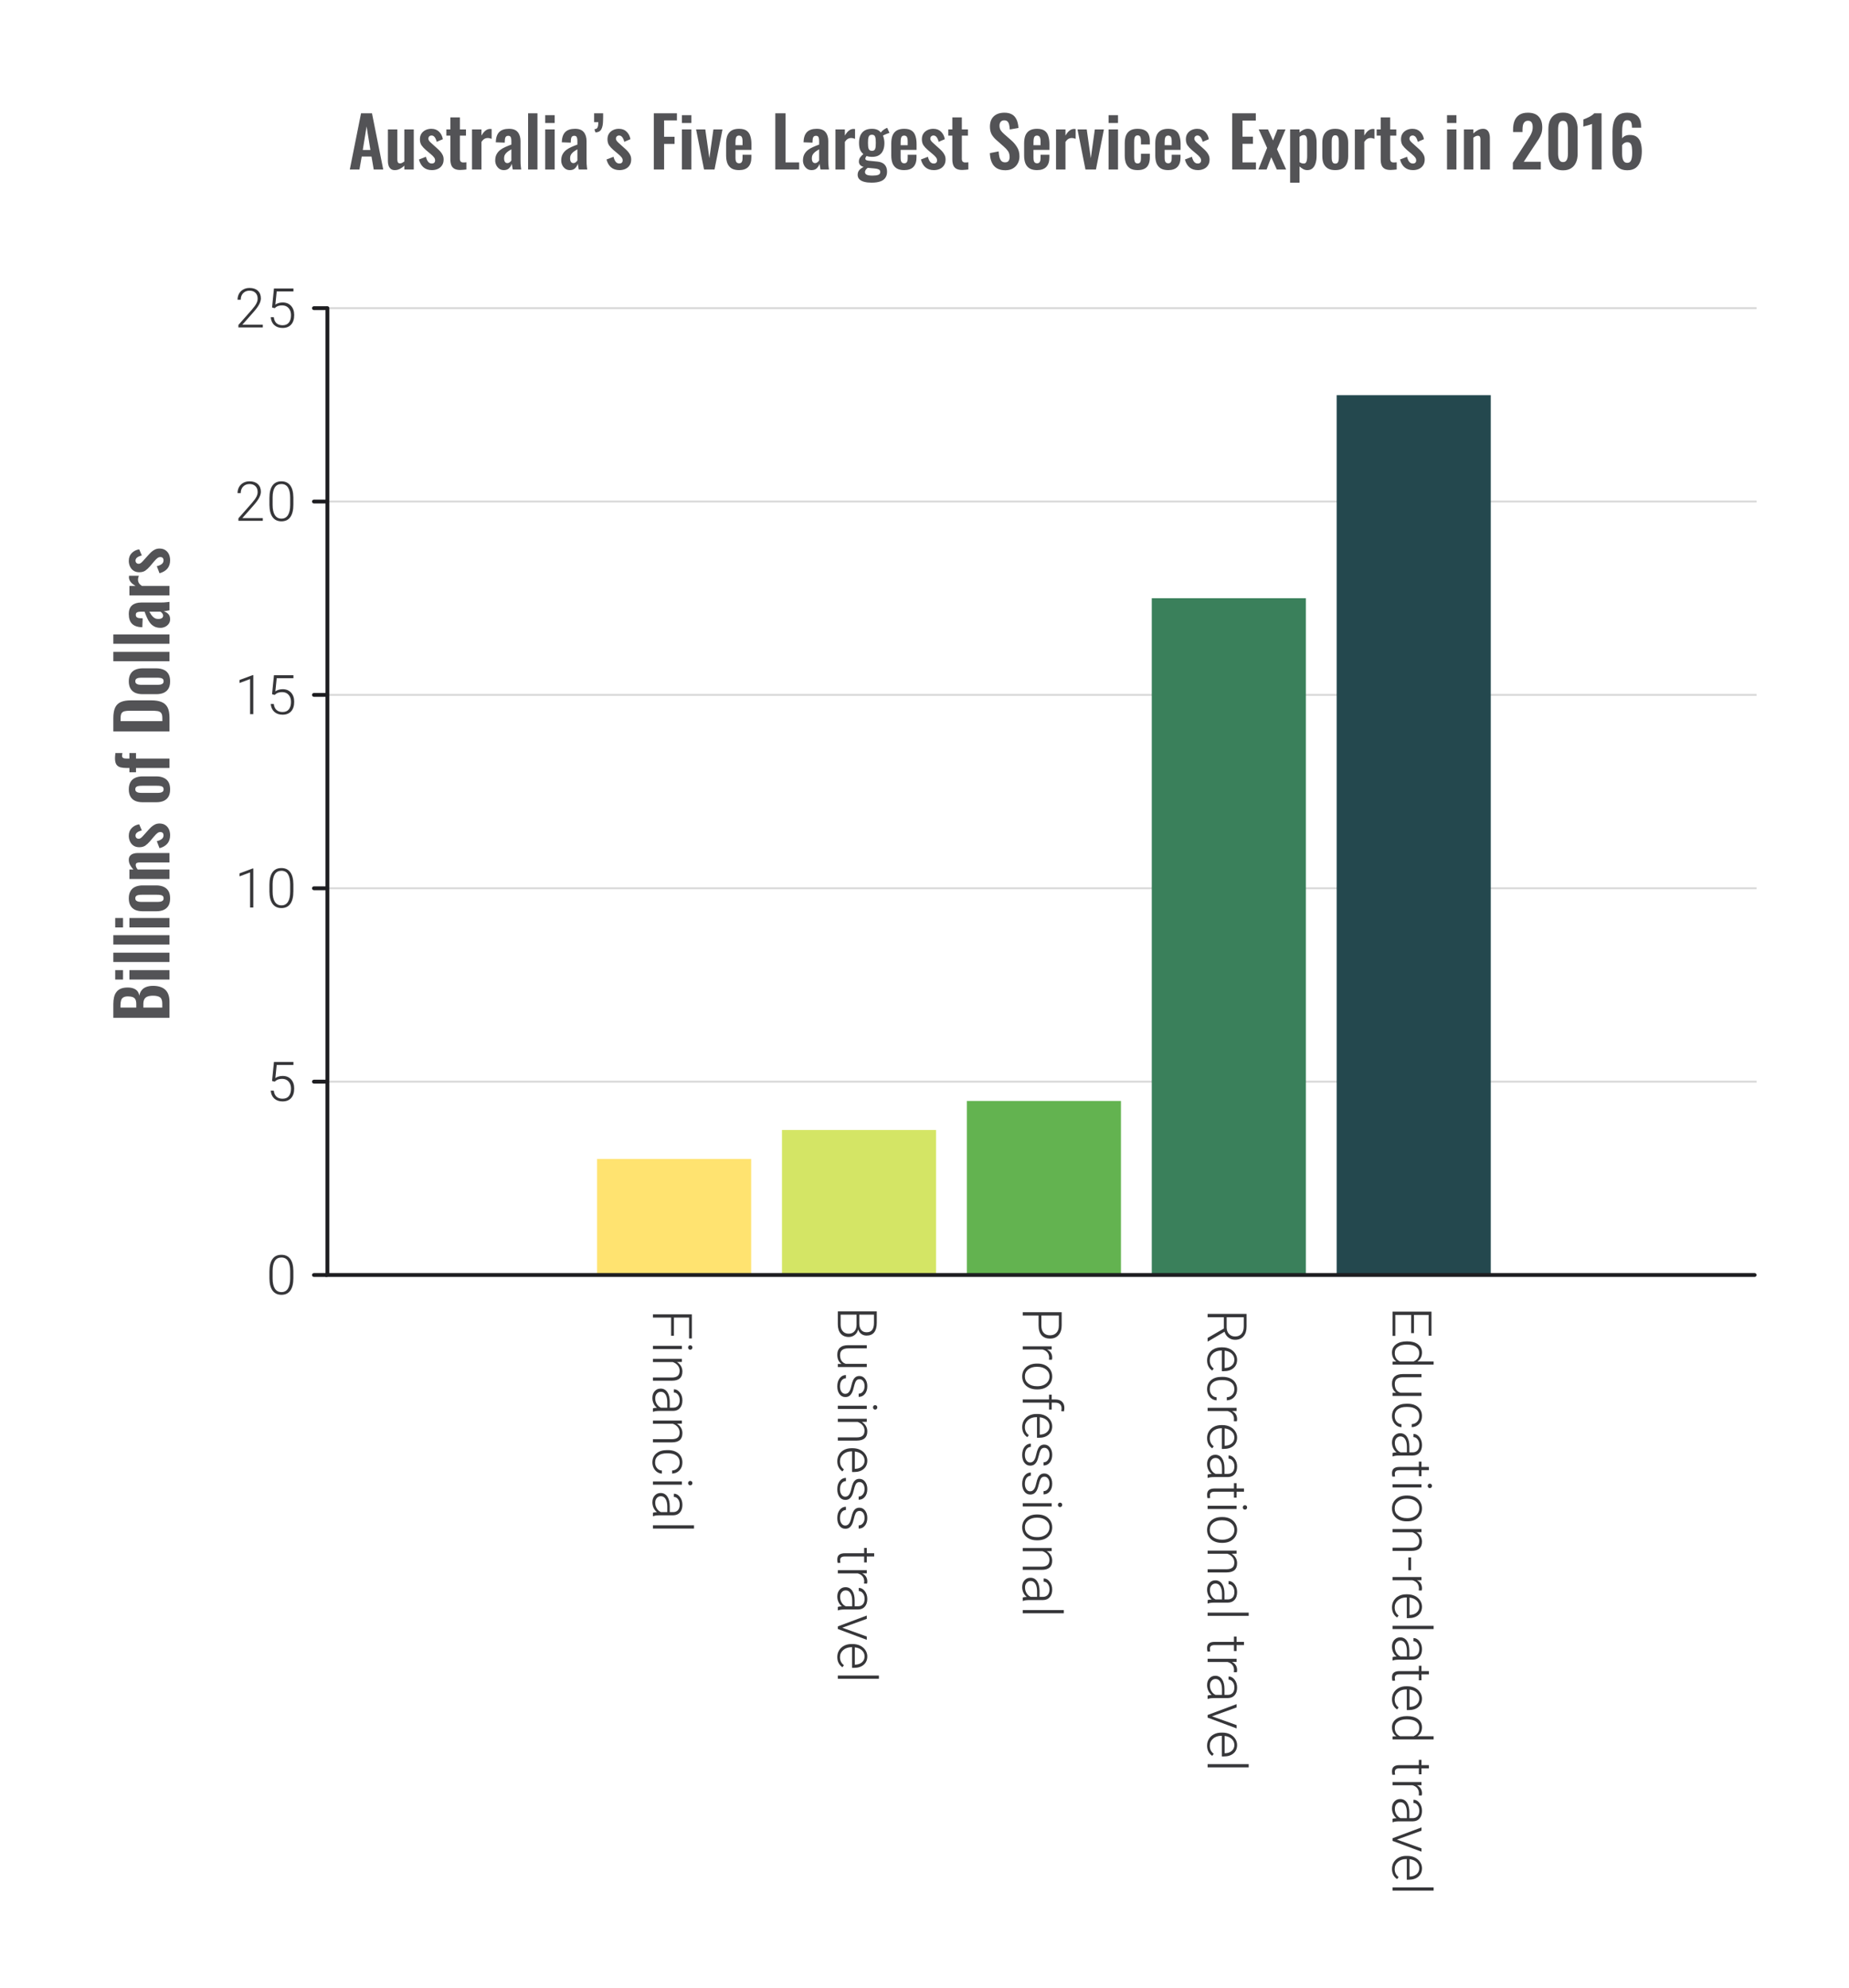 <svg width="480" height="516" viewBox="0 0 480 516" fill="none" xmlns="http://www.w3.org/2000/svg">
<path d="M68.224 85.001H61.892V84.362L65.356 80.432C65.93 79.77 66.328 79.224 66.55 78.793C66.773 78.363 66.884 77.944 66.884 77.536C66.884 76.898 66.696 76.393 66.321 76.023C65.946 75.648 65.43 75.46 64.773 75.46C64.093 75.46 63.542 75.678 63.12 76.113C62.704 76.548 62.496 77.113 62.496 77.807H61.669C61.669 77.238 61.797 76.719 62.051 76.252C62.31 75.784 62.676 75.419 63.148 75.155C63.625 74.886 64.167 74.752 64.773 74.752C65.699 74.752 66.421 74.995 66.939 75.481C67.462 75.967 67.724 76.629 67.724 77.467C67.724 77.939 67.576 78.455 67.28 79.015C66.988 79.575 66.472 80.274 65.731 81.112L62.912 84.299H68.224V85.001ZM70.626 79.821L71.119 74.891H76.174V75.662H71.834L71.48 79.078C72.022 78.707 72.656 78.522 73.382 78.522C74.294 78.522 75.021 78.819 75.563 79.411C76.104 80.004 76.375 80.793 76.375 81.779C76.375 82.843 76.111 83.67 75.584 84.258C75.056 84.845 74.313 85.139 73.355 85.139C72.475 85.139 71.762 84.894 71.216 84.403C70.67 83.913 70.358 83.225 70.279 82.341H71.077C71.156 83.031 71.39 83.554 71.779 83.91C72.167 84.262 72.693 84.438 73.355 84.438C74.077 84.438 74.621 84.209 74.986 83.751C75.357 83.292 75.542 82.64 75.542 81.793C75.542 81.052 75.336 80.448 74.924 79.981C74.512 79.513 73.95 79.279 73.237 79.279C72.843 79.279 72.501 79.33 72.209 79.432C71.918 79.529 71.61 79.721 71.286 80.008L70.626 79.821Z" fill="#1E1E21" fill-opacity="0.89"/>
<path d="M68.224 135.2H61.892V134.562L65.356 130.632C65.93 129.97 66.328 129.423 66.55 128.993C66.773 128.562 66.884 128.144 66.884 127.736C66.884 127.097 66.696 126.593 66.321 126.223C65.946 125.848 65.43 125.66 64.773 125.66C64.093 125.66 63.542 125.878 63.12 126.313C62.704 126.748 62.496 127.313 62.496 128.007H61.669C61.669 127.438 61.797 126.919 62.051 126.452C62.31 125.984 62.676 125.618 63.148 125.355C63.625 125.086 64.167 124.952 64.773 124.952C65.699 124.952 66.421 125.195 66.939 125.681C67.462 126.167 67.724 126.829 67.724 127.667C67.724 128.139 67.576 128.655 67.28 129.215C66.988 129.775 66.472 130.474 65.731 131.312L62.912 134.499H68.224V135.2ZM76.16 130.986C76.16 132.411 75.898 133.495 75.375 134.235C74.852 134.971 74.082 135.339 73.063 135.339C72.063 135.339 71.297 134.978 70.765 134.256C70.233 133.529 69.959 132.474 69.945 131.09V129.278C69.945 127.857 70.209 126.78 70.737 126.049C71.265 125.318 72.035 124.952 73.049 124.952C74.049 124.952 74.813 125.306 75.341 126.014C75.868 126.718 76.141 127.757 76.16 129.132V130.986ZM75.327 129.173C75.327 128.016 75.137 127.141 74.757 126.549C74.382 125.956 73.813 125.66 73.049 125.66C72.299 125.66 71.735 125.949 71.355 126.528C70.975 127.107 70.781 127.961 70.772 129.09V131.076C70.772 132.229 70.966 133.11 71.355 133.721C71.749 134.332 72.318 134.638 73.063 134.638C73.804 134.638 74.364 134.339 74.743 133.742C75.128 133.145 75.322 132.27 75.327 131.118V129.173Z" fill="#1E1E21" fill-opacity="0.89"/>
<path d="M65.759 185.4H64.926V176.29L62.176 177.311V176.533L65.62 175.256H65.759V185.4ZM70.626 180.22L71.119 175.291H76.174V176.061H71.834L71.48 179.477C72.022 179.107 72.656 178.922 73.382 178.922C74.294 178.922 75.021 179.218 75.563 179.811C76.104 180.403 76.375 181.192 76.375 182.178C76.375 183.243 76.111 184.069 75.584 184.657C75.056 185.245 74.313 185.539 73.355 185.539C72.475 185.539 71.762 185.294 71.216 184.803C70.67 184.312 70.358 183.625 70.279 182.741H71.077C71.156 183.431 71.39 183.954 71.779 184.31C72.167 184.662 72.693 184.838 73.355 184.838C74.077 184.838 74.621 184.609 74.986 184.15C75.357 183.692 75.542 183.039 75.542 182.192C75.542 181.452 75.336 180.848 74.924 180.38C74.512 179.913 73.95 179.679 73.237 179.679C72.843 179.679 72.501 179.73 72.209 179.832C71.918 179.929 71.61 180.121 71.286 180.408L70.626 180.22Z" fill="#1E1E21" fill-opacity="0.89"/>
<path d="M65.759 235.6H64.926V226.49L62.176 227.511V226.733L65.62 225.456H65.759V235.6ZM76.16 231.385C76.16 232.811 75.898 233.894 75.375 234.635C74.852 235.371 74.082 235.739 73.063 235.739C72.063 235.739 71.297 235.378 70.765 234.656C70.233 233.929 69.959 232.873 69.945 231.489V229.677C69.945 228.256 70.209 227.18 70.737 226.449C71.265 225.717 72.035 225.352 73.049 225.352C74.049 225.352 74.813 225.706 75.341 226.414C75.868 227.117 76.141 228.157 76.16 229.531V231.385ZM75.327 229.573C75.327 228.416 75.137 227.541 74.757 226.948C74.382 226.356 73.813 226.06 73.049 226.06C72.299 226.06 71.735 226.349 71.355 226.928C70.975 227.506 70.781 228.36 70.772 229.49V231.476C70.772 232.628 70.966 233.51 71.355 234.121C71.749 234.732 72.318 235.037 73.063 235.037C73.804 235.037 74.364 234.739 74.743 234.142C75.128 233.545 75.322 232.67 75.327 231.517V229.573Z" fill="#1E1E21" fill-opacity="0.89"/>
<path d="M70.626 280.62L71.119 275.69H76.174V276.461H71.834L71.48 279.877C72.022 279.507 72.656 279.322 73.382 279.322C74.294 279.322 75.021 279.618 75.563 280.21C76.104 280.803 76.375 281.592 76.375 282.578C76.375 283.643 76.111 284.469 75.584 285.057C75.056 285.645 74.313 285.939 73.355 285.939C72.475 285.939 71.762 285.693 71.216 285.203C70.67 284.712 70.358 284.024 70.279 283.14H71.077C71.156 283.83 71.39 284.353 71.779 284.71C72.167 285.061 72.693 285.237 73.355 285.237C74.077 285.237 74.621 285.008 74.986 284.55C75.357 284.092 75.542 283.439 75.542 282.592C75.542 281.851 75.336 281.247 74.924 280.78C74.512 280.312 73.95 280.078 73.237 280.078C72.843 280.078 72.501 280.129 72.209 280.231C71.918 280.328 71.61 280.52 71.286 280.807L70.626 280.62Z" fill="#1E1E21" fill-opacity="0.89"/>
<path d="M76.16 331.785C76.16 333.211 75.898 334.294 75.375 335.034C74.852 335.77 74.082 336.138 73.063 336.138C72.063 336.138 71.297 335.777 70.765 335.055C70.233 334.328 69.959 333.273 69.945 331.889V330.077C69.945 328.656 70.209 327.58 70.737 326.848C71.265 326.117 72.035 325.751 73.049 325.751C74.049 325.751 74.813 326.105 75.341 326.813C75.868 327.517 76.141 328.556 76.16 329.931V331.785ZM75.327 329.973C75.327 328.815 75.137 327.941 74.757 327.348C74.382 326.756 73.813 326.459 73.049 326.459C72.299 326.459 71.735 326.749 71.355 327.327C70.975 327.906 70.781 328.76 70.772 329.889V331.875C70.772 333.028 70.966 333.91 71.355 334.521C71.749 335.132 72.318 335.437 73.063 335.437C73.804 335.437 74.364 335.139 74.743 334.541C75.128 333.944 75.322 333.069 75.327 331.917V329.973Z" fill="#1E1E21" fill-opacity="0.89"/>
<path d="M81.5 79.5C81.224 79.5 81 79.724 81 80C81 80.276 81.224 80.5 81.5 80.5V79.5ZM81.5 80.5H85V79.5H81.5V80.5Z" fill="#1E1E21"/>
<path d="M81.5 129.7C81.224 129.7 81 129.924 81 130.2C81 130.476 81.224 130.7 81.5 130.7V129.7ZM81.5 130.7H85V129.7H81.5V130.7Z" fill="#1E1E21"/>
<path d="M81.5 179.9C81.224 179.9 81 180.124 81 180.4C81 180.676 81.224 180.9 81.5 180.9V179.9ZM81.5 180.9H85V179.9H81.5V180.9Z" fill="#1E1E21"/>
<path d="M81.5 230.1C81.224 230.1 81 230.324 81 230.6C81 230.876 81.224 231.1 81.5 231.1V230.1ZM81.5 231.1H85V230.1H81.5V231.1Z" fill="#1E1E21"/>
<path d="M81.5 280.3C81.224 280.3 81 280.524 81 280.8C81 281.076 81.224 281.3 81.5 281.3V280.3ZM81.5 281.3H85V280.3H81.5V281.3Z" fill="#1E1E21"/>
<path d="M81.5 330.5C81.224 330.5 81 330.724 81 331C81 331.277 81.224 331.5 81.5 331.5V330.5ZM81.5 331.5H85V330.5H81.5V331.5Z" fill="#1E1E21"/>
<path d="M85 79.75C84.862 79.75 84.75 79.862 84.75 80C84.75 80.138 84.862 80.25 85 80.25V79.75ZM85 80.25H456V79.75H85V80.25Z" fill="#1E1E21" fill-opacity="0.17"/>
<path d="M85 129.95C84.862 129.95 84.75 130.062 84.75 130.2C84.75 130.338 84.862 130.45 85 130.45V129.95ZM85 130.45H456V129.95H85V130.45Z" fill="#1E1E21" fill-opacity="0.17"/>
<path d="M85 180.15C84.862 180.15 84.75 180.262 84.75 180.4C84.75 180.538 84.862 180.65 85 180.65V180.15ZM85 180.65H456V180.15H85V180.65Z" fill="#1E1E21" fill-opacity="0.17"/>
<path d="M85 230.35C84.862 230.35 84.75 230.462 84.75 230.6C84.75 230.738 84.862 230.85 85 230.85V230.35ZM85 230.85H456V230.35H85V230.85Z" fill="#1E1E21" fill-opacity="0.17"/>
<path d="M85 280.55C84.862 280.55 84.75 280.662 84.75 280.8C84.75 280.938 84.862 281.05 85 281.05V280.55ZM85 281.05H456V280.55H85V281.05Z" fill="#1E1E21" fill-opacity="0.17"/>
<rect width="40" height="30.12" transform="translate(155 300.879)" fill="#FFE370"/>
<rect width="40" height="37.65" transform="translate(203 293.349)" fill="#D4E565"/>
<rect width="40" height="45.18" transform="translate(251 285.819)" fill="#63B350"/>
<rect width="40" height="175.699" transform="translate(299 155.3)" fill="#3A805B"/>
<rect width="40" height="228.408" transform="translate(347 102.591)" fill="#24484E"/>
<path d="M85.5 80C85.5 79.724 85.276 79.5 85 79.5C84.724 79.5 84.5 79.724 84.5 80H85.5ZM85 330.998H84.5V331.498H85V330.998ZM455.5 331.498C455.776 331.498 456 331.274 456 330.998C456 330.722 455.776 330.498 455.5 330.498V331.498ZM84.5 80V330.998H85.5V80H84.5ZM85 331.498H455.5V330.498H85V331.498Z" fill="#1E1E21"/>
<path d="M174.221 346.774V342.06H169.5V341.206H179.61V347.468H178.88V342.06H174.951V346.774H174.221ZM169.5 350.225V349.391H177.013V350.225H169.5ZM179.186 349.246C179.343 349.246 179.475 349.297 179.582 349.398C179.693 349.5 179.748 349.639 179.748 349.815C179.748 349.991 179.693 350.13 179.582 350.232C179.475 350.338 179.343 350.391 179.186 350.391C179.029 350.391 178.897 350.338 178.79 350.232C178.684 350.13 178.631 349.991 178.631 349.815C178.631 349.639 178.684 349.5 178.79 349.398C178.897 349.297 179.029 349.246 179.186 349.246ZM177.013 353.564L175.728 353.592C176.191 353.874 176.543 354.226 176.784 354.647C177.029 355.069 177.152 355.534 177.152 356.043C177.152 356.848 176.925 357.448 176.471 357.841C176.018 358.235 175.337 358.434 174.43 358.438H169.5V357.612H174.437C175.108 357.608 175.608 357.464 175.936 357.182C176.265 356.904 176.429 356.457 176.429 355.842C176.429 355.328 176.267 354.872 175.943 354.474C175.624 354.08 175.191 353.789 174.645 353.599H169.5V352.773H177.013V353.564ZM169.5 365.618C169.736 365.534 170.086 365.481 170.548 365.458C170.169 365.166 169.875 364.794 169.667 364.34C169.463 363.891 169.361 363.414 169.361 362.91C169.361 362.188 169.562 361.602 169.965 361.153C170.368 360.709 170.877 360.486 171.493 360.486C172.224 360.486 172.803 360.79 173.229 361.396C173.654 362.007 173.867 362.856 173.867 363.944V365.451H174.721C175.258 365.451 175.68 365.284 175.985 364.951C176.295 364.622 176.45 364.141 176.45 363.507C176.45 362.928 176.302 362.449 176.006 362.07C175.71 361.69 175.353 361.5 174.937 361.5L174.944 360.667C175.541 360.667 176.057 360.945 176.492 361.5C176.932 362.056 177.152 362.738 177.152 363.548C177.152 364.386 176.941 365.046 176.52 365.527C176.103 366.013 175.52 366.263 174.77 366.277H171.215C170.488 366.277 169.944 366.354 169.583 366.506H169.5V365.618ZM170.097 363.007C170.097 363.562 170.231 364.058 170.5 364.493C170.768 364.932 171.127 365.252 171.576 365.451H173.229V363.965C173.219 363.136 173.067 362.488 172.77 362.021C172.479 361.553 172.076 361.32 171.562 361.32C171.141 361.32 170.791 361.475 170.514 361.785C170.236 362.1 170.097 362.507 170.097 363.007ZM177.013 369.575L175.728 369.603C176.191 369.885 176.543 370.237 176.784 370.658C177.029 371.079 177.152 371.545 177.152 372.054C177.152 372.859 176.925 373.459 176.471 373.852C176.018 374.246 175.337 374.445 174.43 374.449H169.5V373.623H174.437C175.108 373.618 175.608 373.475 175.936 373.192C176.265 372.915 176.429 372.468 176.429 371.852C176.429 371.339 176.267 370.883 175.943 370.485C175.624 370.091 175.191 369.799 174.645 369.61H169.5V368.783H177.013V369.575ZM170.062 379.663C170.062 380.242 170.224 380.726 170.548 381.115C170.877 381.508 171.301 381.721 171.819 381.753V382.552C171.361 382.529 170.942 382.385 170.562 382.121C170.187 381.858 169.893 381.506 169.681 381.066C169.468 380.631 169.361 380.163 169.361 379.663C169.361 378.677 169.704 377.895 170.389 377.317C171.074 376.743 171.995 376.456 173.152 376.456H173.402C174.143 376.456 174.798 376.585 175.367 376.844C175.936 377.104 176.376 377.474 176.686 377.955C176.997 378.441 177.152 379.008 177.152 379.656C177.152 380.48 176.906 381.159 176.416 381.691C175.925 382.228 175.279 382.515 174.478 382.552V381.753C175.066 381.716 175.541 381.503 175.902 381.115C176.263 380.73 176.443 380.244 176.443 379.656C176.443 378.907 176.173 378.323 175.631 377.907C175.089 377.495 174.33 377.289 173.354 377.289H173.111C172.152 377.289 171.405 377.495 170.868 377.907C170.331 378.323 170.062 378.909 170.062 379.663ZM169.5 385.433V384.6H177.013V385.433H169.5ZM179.186 384.454C179.343 384.454 179.475 384.505 179.582 384.607C179.693 384.709 179.748 384.848 179.748 385.023C179.748 385.199 179.693 385.338 179.582 385.44C179.475 385.546 179.343 385.6 179.186 385.6C179.029 385.6 178.897 385.546 178.79 385.44C178.684 385.338 178.631 385.199 178.631 385.023C178.631 384.848 178.684 384.709 178.79 384.607C178.897 384.505 179.029 384.454 179.186 384.454ZM169.5 392.723C169.736 392.64 170.086 392.587 170.548 392.564C170.169 392.272 169.875 391.899 169.667 391.446C169.463 390.997 169.361 390.52 169.361 390.015C169.361 389.293 169.562 388.708 169.965 388.259C170.368 387.814 170.877 387.592 171.493 387.592C172.224 387.592 172.803 387.895 173.229 388.502C173.654 389.113 173.867 389.962 173.867 391.05V392.557H174.721C175.258 392.557 175.68 392.39 175.985 392.057C176.295 391.728 176.45 391.247 176.45 390.613C176.45 390.034 176.302 389.555 176.006 389.175C175.71 388.796 175.353 388.606 174.937 388.606L174.944 387.773C175.541 387.773 176.057 388.05 176.492 388.606C176.932 389.161 177.152 389.844 177.152 390.654C177.152 391.492 176.941 392.152 176.52 392.633C176.103 393.119 175.52 393.369 174.77 393.383H171.215C170.488 393.383 169.944 393.459 169.583 393.612H169.5V392.723ZM170.097 390.113C170.097 390.668 170.231 391.163 170.5 391.599C170.768 392.038 171.127 392.358 171.576 392.557H173.229V391.071C173.219 390.242 173.067 389.594 172.77 389.127C172.479 388.659 172.076 388.425 171.562 388.425C171.141 388.425 170.791 388.58 170.514 388.891C170.236 389.205 170.097 389.613 170.097 390.113ZM169.5 396.82V395.986H180.165V396.82H169.5Z" fill="#1E1E21" fill-opacity="0.89"/>
<path d="M217.5 340.436H227.61V343.421C227.61 344.504 227.385 345.326 226.936 345.886C226.492 346.446 225.834 346.726 224.964 346.726C224.441 346.726 223.985 346.583 223.596 346.296C223.212 346.013 222.937 345.625 222.77 345.129C222.64 345.717 222.351 346.189 221.902 346.546C221.453 346.907 220.935 347.087 220.347 347.087C219.453 347.087 218.754 346.798 218.25 346.219C217.75 345.645 217.5 344.845 217.5 343.817V340.436ZM222.36 341.29H218.222V343.852C218.222 344.583 218.407 345.162 218.778 345.588C219.153 346.018 219.671 346.233 220.333 346.233C220.958 346.233 221.451 346.027 221.812 345.615C222.178 345.208 222.36 344.643 222.36 343.921V341.29ZM223.076 341.29V343.623C223.089 344.335 223.256 344.886 223.575 345.275C223.899 345.669 224.369 345.865 224.985 345.865C225.633 345.865 226.11 345.662 226.415 345.254C226.725 344.852 226.88 344.241 226.88 343.421V341.29H223.076ZM218.451 354.079C217.725 353.579 217.361 352.781 217.361 351.684C217.361 350.883 217.593 350.274 218.055 349.858C218.523 349.441 219.213 349.228 220.125 349.219H225.013V350.045H220.229C218.798 350.045 218.083 350.624 218.083 351.781C218.083 352.984 218.581 353.746 219.576 354.065H225.013V354.898H217.5V354.093L218.451 354.079ZM219.409 361.848C219.821 361.848 220.152 361.682 220.402 361.348C220.652 361.02 220.847 360.522 220.986 359.856C221.129 359.189 221.291 358.671 221.472 358.3C221.657 357.935 221.881 357.662 222.145 357.481C222.409 357.305 222.728 357.217 223.103 357.217C223.696 357.217 224.184 357.465 224.568 357.96C224.957 358.455 225.152 359.09 225.152 359.863C225.152 360.7 224.943 361.372 224.527 361.876C224.115 362.385 223.575 362.64 222.909 362.64V361.807C223.349 361.807 223.714 361.622 224.006 361.251C224.298 360.886 224.443 360.423 224.443 359.863C224.443 359.316 224.321 358.877 224.075 358.543C223.835 358.215 223.52 358.05 223.131 358.05C222.756 358.05 222.465 358.187 222.256 358.46C222.053 358.738 221.865 359.24 221.694 359.967C221.523 360.698 221.34 361.244 221.145 361.605C220.951 361.971 220.717 362.242 220.444 362.418C220.171 362.594 219.84 362.682 219.451 362.682C218.817 362.682 218.31 362.425 217.93 361.911C217.551 361.402 217.361 360.735 217.361 359.911C217.361 359.036 217.572 358.326 217.993 357.78C218.419 357.238 218.956 356.967 219.604 356.967V357.8C219.118 357.833 218.738 358.037 218.465 358.411C218.197 358.791 218.062 359.291 218.062 359.911C218.062 360.49 218.19 360.957 218.444 361.314C218.699 361.67 219.021 361.848 219.409 361.848ZM217.5 365.771V364.938H225.013V365.771H217.5ZM227.186 364.792C227.343 364.792 227.475 364.843 227.582 364.945C227.693 365.047 227.748 365.186 227.748 365.361C227.748 365.537 227.693 365.676 227.582 365.778C227.475 365.885 227.343 365.938 227.186 365.938C227.029 365.938 226.897 365.885 226.79 365.778C226.684 365.676 226.631 365.537 226.631 365.361C226.631 365.186 226.684 365.047 226.79 364.945C226.897 364.843 227.029 364.792 227.186 364.792ZM225.013 369.111L223.728 369.138C224.191 369.421 224.543 369.773 224.784 370.194C225.029 370.615 225.152 371.08 225.152 371.589C225.152 372.395 224.925 372.994 224.471 373.388C224.018 373.781 223.337 373.98 222.43 373.985H217.5V373.159H222.437C223.108 373.154 223.608 373.01 223.936 372.728C224.265 372.45 224.429 372.004 224.429 371.388C224.429 370.874 224.267 370.418 223.943 370.02C223.624 369.627 223.191 369.335 222.645 369.145H217.5V368.319H225.013V369.111ZM217.361 379.331C217.361 378.692 217.519 378.114 217.833 377.595C218.148 377.081 218.585 376.681 219.146 376.394C219.71 376.107 220.342 375.963 221.041 375.963H221.34C222.062 375.963 222.712 376.102 223.291 376.38C223.869 376.662 224.323 377.054 224.652 377.553C224.985 378.053 225.152 378.595 225.152 379.178C225.152 380.09 224.839 380.812 224.214 381.345C223.594 381.881 222.745 382.15 221.666 382.15H221.201V376.79H221.041C220.189 376.79 219.479 377.033 218.91 377.519C218.345 378.009 218.062 378.625 218.062 379.366C218.062 379.81 218.143 380.201 218.305 380.539C218.467 380.882 218.727 381.192 219.083 381.47L218.687 381.99C217.803 381.379 217.361 380.493 217.361 379.331ZM224.443 379.178C224.443 378.553 224.214 378.026 223.756 377.595C223.298 377.169 222.682 376.91 221.909 376.817V381.324H221.999C222.721 381.301 223.309 381.095 223.763 380.706C224.217 380.317 224.443 379.808 224.443 379.178ZM219.409 388.551C219.821 388.551 220.152 388.385 220.402 388.052C220.652 387.723 220.847 387.225 220.986 386.559C221.129 385.892 221.291 385.374 221.472 385.003C221.657 384.638 221.881 384.365 222.145 384.184C222.409 384.008 222.728 383.92 223.103 383.92C223.696 383.92 224.184 384.168 224.568 384.663C224.957 385.158 225.152 385.793 225.152 386.566C225.152 387.403 224.943 388.075 224.527 388.579C224.115 389.088 223.575 389.343 222.909 389.343V388.51C223.349 388.51 223.714 388.325 224.006 387.954C224.298 387.589 224.443 387.126 224.443 386.566C224.443 386.019 224.321 385.58 224.075 385.246C223.835 384.918 223.52 384.753 223.131 384.753C222.756 384.753 222.465 384.89 222.256 385.163C222.053 385.441 221.865 385.943 221.694 386.67C221.523 387.401 221.34 387.947 221.145 388.308C220.951 388.674 220.717 388.945 220.444 389.121C220.171 389.297 219.84 389.385 219.451 389.385C218.817 389.385 218.31 389.128 217.93 388.614C217.551 388.105 217.361 387.438 217.361 386.614C217.361 385.739 217.572 385.029 217.993 384.483C218.419 383.941 218.956 383.67 219.604 383.67V384.503C219.118 384.536 218.738 384.74 218.465 385.114C218.197 385.494 218.062 385.994 218.062 386.614C218.062 387.193 218.19 387.66 218.444 388.017C218.699 388.373 219.021 388.551 219.409 388.551ZM219.409 396.043C219.821 396.043 220.152 395.876 220.402 395.543C220.652 395.214 220.847 394.717 220.986 394.05C221.129 393.384 221.291 392.865 221.472 392.495C221.657 392.129 221.881 391.856 222.145 391.676C222.409 391.5 222.728 391.412 223.103 391.412C223.696 391.412 224.184 391.659 224.568 392.155C224.957 392.65 225.152 393.284 225.152 394.057C225.152 394.895 224.943 395.566 224.527 396.071C224.115 396.58 223.575 396.835 222.909 396.835V396.001C223.349 396.001 223.714 395.816 224.006 395.446C224.298 395.08 224.443 394.617 224.443 394.057C224.443 393.511 224.321 393.071 224.075 392.738C223.835 392.409 223.52 392.245 223.131 392.245C222.756 392.245 222.465 392.382 222.256 392.655C222.053 392.932 221.865 393.435 221.694 394.161C221.523 394.893 221.34 395.439 221.145 395.8C220.951 396.166 220.717 396.437 220.444 396.612C220.171 396.788 219.84 396.876 219.451 396.876C218.817 396.876 218.31 396.619 217.93 396.106C217.551 395.596 217.361 394.93 217.361 394.106C217.361 393.231 217.572 392.52 217.993 391.974C218.419 391.433 218.956 391.162 219.604 391.162V391.995C219.118 392.027 218.738 392.231 218.465 392.606C218.197 392.986 218.062 393.486 218.062 394.106C218.062 394.684 218.19 395.152 218.444 395.508C218.699 395.865 219.021 396.043 219.409 396.043ZM226.936 404.069H225.013V405.624H224.332V404.069H219.326C218.91 404.069 218.599 404.143 218.396 404.291C218.192 404.444 218.09 404.696 218.09 405.048C218.09 405.187 218.113 405.411 218.16 405.722L217.479 405.756C217.4 405.539 217.361 405.242 217.361 404.868C217.361 404.298 217.525 403.884 217.854 403.625C218.187 403.365 218.676 403.236 219.319 403.236H224.332V401.854H225.013V403.236H226.936V404.069ZM224.304 411.102C224.337 410.926 224.353 410.739 224.353 410.54C224.353 410.022 224.207 409.582 223.916 409.221C223.629 408.864 223.21 408.61 222.659 408.457H217.5V407.631H225.013V408.443L223.818 408.457C224.707 408.897 225.152 409.603 225.152 410.575C225.152 410.806 225.121 410.989 225.061 411.123L224.304 411.102ZM217.5 417.171C217.736 417.087 218.086 417.034 218.548 417.011C218.169 416.719 217.875 416.347 217.667 415.893C217.463 415.444 217.361 414.967 217.361 414.463C217.361 413.741 217.562 413.155 217.965 412.706C218.368 412.262 218.877 412.039 219.493 412.039C220.224 412.039 220.803 412.343 221.229 412.949C221.654 413.56 221.867 414.409 221.867 415.497V417.004H222.721C223.258 417.004 223.68 416.837 223.985 416.504C224.295 416.175 224.45 415.694 224.45 415.06C224.45 414.481 224.302 414.002 224.006 413.623C223.71 413.243 223.353 413.053 222.937 413.053L222.944 412.22C223.541 412.22 224.057 412.498 224.492 413.053C224.932 413.609 225.152 414.291 225.152 415.101C225.152 415.939 224.941 416.599 224.52 417.08C224.103 417.566 223.52 417.816 222.77 417.83H219.215C218.488 417.83 217.944 417.907 217.583 418.059H217.5V417.171ZM218.097 414.56C218.097 415.115 218.231 415.611 218.5 416.046C218.768 416.486 219.127 416.805 219.576 417.004H221.229V415.518C221.219 414.69 221.067 414.041 220.77 413.574C220.479 413.106 220.076 412.873 219.562 412.873C219.141 412.873 218.791 413.028 218.514 413.338C218.236 413.653 218.097 414.06 218.097 414.56ZM218.646 422.565L225.013 424.85V425.704L217.5 422.899V422.225L225.013 419.406V420.26L218.646 422.565ZM217.361 430.168C217.361 429.529 217.519 428.951 217.833 428.432C218.148 427.918 218.585 427.518 219.146 427.231C219.71 426.944 220.342 426.8 221.041 426.8H221.34C222.062 426.8 222.712 426.939 223.291 427.217C223.869 427.499 224.323 427.891 224.652 428.391C224.985 428.89 225.152 429.432 225.152 430.015C225.152 430.927 224.839 431.649 224.214 432.182C223.594 432.719 222.745 432.987 221.666 432.987H221.201V427.627H221.041C220.189 427.627 219.479 427.87 218.91 428.356C218.345 428.846 218.062 429.462 218.062 430.203C218.062 430.647 218.143 431.038 218.305 431.376C218.467 431.719 218.727 432.029 219.083 432.307L218.687 432.827C217.803 432.216 217.361 431.33 217.361 430.168ZM224.443 430.015C224.443 429.39 224.214 428.863 223.756 428.432C223.298 428.006 222.682 427.747 221.909 427.655V432.161H221.999C222.721 432.138 223.309 431.932 223.763 431.543C224.217 431.154 224.443 430.645 224.443 430.015ZM217.5 435.82V434.986H228.165V435.82H217.5Z" fill="#1E1E21" fill-opacity="0.89"/>
<path d="M269.617 341.515H265.5V340.661H275.61V344.105C275.61 345.156 275.341 345.985 274.804 346.591C274.267 347.202 273.529 347.507 272.589 347.507C271.64 347.507 270.907 347.214 270.388 346.626C269.874 346.042 269.617 345.195 269.617 344.084V341.515ZM270.34 341.515V344.105C270.34 344.934 270.536 345.566 270.93 346.001C271.323 346.436 271.872 346.653 272.575 346.653C273.274 346.653 273.83 346.436 274.242 346.001C274.658 345.57 274.871 344.957 274.88 344.161V341.515H270.34ZM272.304 352.985C272.337 352.81 272.353 352.622 272.353 352.423C272.353 351.905 272.207 351.465 271.916 351.104C271.629 350.747 271.21 350.493 270.659 350.34H265.5V349.514H273.013V350.326L271.818 350.34C272.707 350.78 273.152 351.486 273.152 352.458C273.152 352.689 273.121 352.872 273.061 353.006L272.304 352.985ZM269.367 353.992C270.09 353.992 270.74 354.131 271.319 354.409C271.897 354.691 272.346 355.087 272.666 355.596C272.99 356.11 273.152 356.691 273.152 357.339C273.152 358.339 272.8 359.149 272.096 359.769C271.397 360.389 270.469 360.699 269.312 360.699H269.138C268.412 360.699 267.757 360.558 267.173 360.276C266.595 359.998 266.148 359.605 265.833 359.095C265.519 358.586 265.361 358.005 265.361 357.353C265.361 356.357 265.711 355.547 266.41 354.922C267.113 354.302 268.044 353.992 269.201 353.992H269.367ZM269.138 354.825C268.24 354.825 267.502 355.057 266.923 355.52C266.349 355.987 266.062 356.598 266.062 357.353C266.062 358.102 266.349 358.709 266.923 359.172C267.502 359.639 268.263 359.873 269.208 359.873H269.367C269.941 359.873 270.467 359.767 270.944 359.554C271.42 359.341 271.788 359.042 272.048 358.658C272.311 358.274 272.443 357.834 272.443 357.339C272.443 356.598 272.152 355.994 271.568 355.526C270.99 355.059 270.231 354.825 269.291 354.825H269.138ZM265.5 363.303H272.332V362.06H273.013V363.303H273.922C274.691 363.303 275.281 363.497 275.693 363.886C276.105 364.279 276.311 364.826 276.311 365.525C276.311 365.839 276.271 366.133 276.193 366.406L275.498 366.344C275.554 366.112 275.582 365.86 275.582 365.587C275.582 365.129 275.438 364.772 275.151 364.518C274.869 364.263 274.466 364.136 273.943 364.136H273.013V365.927H272.332V364.136H265.5V363.303ZM265.361 370.44C265.361 369.801 265.519 369.223 265.833 368.704C266.148 368.191 266.585 367.79 267.146 367.503C267.71 367.216 268.342 367.073 269.041 367.073H269.34C270.062 367.073 270.712 367.212 271.291 367.489C271.869 367.772 272.323 368.163 272.652 368.663C272.985 369.163 273.152 369.704 273.152 370.287C273.152 371.199 272.839 371.921 272.214 372.454C271.594 372.991 270.745 373.259 269.666 373.259H269.201V367.899H269.041C268.189 367.899 267.479 368.142 266.91 368.628C266.345 369.119 266.062 369.734 266.062 370.475C266.062 370.919 266.143 371.31 266.305 371.648C266.467 371.991 266.727 372.301 267.083 372.579L266.687 373.1C265.803 372.489 265.361 371.602 265.361 370.44ZM272.443 370.287C272.443 369.663 272.214 369.135 271.756 368.704C271.298 368.279 270.682 368.019 269.909 367.927V372.433H269.999C270.721 372.41 271.309 372.204 271.763 371.815C272.217 371.426 272.443 370.917 272.443 370.287ZM267.409 379.661C267.821 379.661 268.152 379.494 268.402 379.161C268.652 378.832 268.847 378.335 268.986 377.668C269.129 377.001 269.291 376.483 269.472 376.113C269.657 375.747 269.881 375.474 270.145 375.293C270.409 375.117 270.728 375.03 271.103 375.03C271.696 375.03 272.184 375.277 272.568 375.772C272.957 376.268 273.152 376.902 273.152 377.675C273.152 378.513 272.943 379.184 272.527 379.689C272.115 380.198 271.575 380.452 270.909 380.452V379.619C271.349 379.619 271.714 379.434 272.006 379.064C272.298 378.698 272.443 378.235 272.443 377.675C272.443 377.129 272.321 376.689 272.075 376.356C271.835 376.027 271.52 375.863 271.131 375.863C270.756 375.863 270.465 375.999 270.256 376.272C270.053 376.55 269.865 377.052 269.694 377.779C269.523 378.51 269.34 379.057 269.145 379.418C268.951 379.783 268.717 380.054 268.444 380.23C268.171 380.406 267.84 380.494 267.451 380.494C266.817 380.494 266.31 380.237 265.93 379.723C265.551 379.214 265.361 378.547 265.361 377.724C265.361 376.849 265.572 376.138 265.993 375.592C266.419 375.05 266.956 374.78 267.604 374.78V375.613C267.118 375.645 266.738 375.849 266.465 376.224C266.197 376.603 266.062 377.103 266.062 377.724C266.062 378.302 266.19 378.77 266.444 379.126C266.699 379.483 267.021 379.661 267.409 379.661ZM267.409 387.152C267.821 387.152 268.152 386.986 268.402 386.652C268.652 386.324 268.847 385.826 268.986 385.16C269.129 384.493 269.291 383.975 269.472 383.604C269.657 383.239 269.881 382.966 270.145 382.785C270.409 382.609 270.728 382.521 271.103 382.521C271.696 382.521 272.184 382.769 272.568 383.264C272.957 383.759 273.152 384.394 273.152 385.167C273.152 386.004 272.943 386.676 272.527 387.18C272.115 387.689 271.575 387.944 270.909 387.944V387.111C271.349 387.111 271.714 386.926 272.006 386.555C272.298 386.19 272.443 385.727 272.443 385.167C272.443 384.62 272.321 384.181 272.075 383.847C271.835 383.519 271.52 383.354 271.131 383.354C270.756 383.354 270.465 383.491 270.256 383.764C270.053 384.042 269.865 384.544 269.694 385.271C269.523 386.002 269.34 386.548 269.145 386.909C268.951 387.275 268.717 387.546 268.444 387.722C268.171 387.898 267.84 387.986 267.451 387.986C266.817 387.986 266.31 387.729 265.93 387.215C265.551 386.706 265.361 386.039 265.361 385.215C265.361 384.34 265.572 383.63 265.993 383.084C266.419 382.542 266.956 382.271 267.604 382.271V383.104C267.118 383.137 266.738 383.34 266.465 383.715C266.197 384.095 266.062 384.595 266.062 385.215C266.062 385.794 266.19 386.261 266.444 386.618C266.699 386.974 267.021 387.152 267.409 387.152ZM265.5 391.075V390.242H273.013V391.075H265.5ZM275.186 390.096C275.343 390.096 275.475 390.147 275.582 390.249C275.693 390.351 275.748 390.49 275.748 390.665C275.748 390.841 275.693 390.98 275.582 391.082C275.475 391.188 275.343 391.242 275.186 391.242C275.029 391.242 274.897 391.188 274.79 391.082C274.684 390.98 274.631 390.841 274.631 390.665C274.631 390.49 274.684 390.351 274.79 390.249C274.897 390.147 275.029 390.096 275.186 390.096ZM269.367 393.165C270.09 393.165 270.74 393.304 271.319 393.581C271.897 393.864 272.346 394.259 272.666 394.769C272.99 395.282 273.152 395.863 273.152 396.511C273.152 397.511 272.8 398.321 272.096 398.942C271.397 399.562 270.469 399.872 269.312 399.872H269.138C268.412 399.872 267.757 399.731 267.173 399.448C266.595 399.171 266.148 398.777 265.833 398.268C265.519 397.759 265.361 397.178 265.361 396.525C265.361 395.53 265.711 394.72 266.41 394.095C267.113 393.475 268.044 393.165 269.201 393.165H269.367ZM269.138 393.998C268.24 393.998 267.502 394.229 266.923 394.692C266.349 395.16 266.062 395.771 266.062 396.525C266.062 397.275 266.349 397.882 266.923 398.344C267.502 398.812 268.263 399.046 269.208 399.046H269.367C269.941 399.046 270.467 398.939 270.944 398.726C271.42 398.513 271.788 398.215 272.048 397.831C272.311 397.446 272.443 397.007 272.443 396.511C272.443 395.771 272.152 395.167 271.568 394.699C270.99 394.232 270.231 393.998 269.291 393.998H269.138ZM273.013 402.67L271.728 402.698C272.191 402.98 272.543 403.332 272.784 403.753C273.029 404.174 273.152 404.64 273.152 405.149C273.152 405.954 272.925 406.554 272.471 406.947C272.018 407.34 271.337 407.54 270.43 407.544H265.5V406.718H270.437C271.108 406.713 271.608 406.57 271.936 406.287C272.265 406.01 272.429 405.563 272.429 404.947C272.429 404.434 272.267 403.978 271.943 403.58C271.624 403.186 271.191 402.894 270.645 402.705H265.5V401.878H273.013V402.67ZM265.5 414.723C265.736 414.64 266.086 414.587 266.548 414.564C266.169 414.272 265.875 413.899 265.667 413.446C265.463 412.997 265.361 412.52 265.361 412.015C265.361 411.293 265.562 410.708 265.965 410.259C266.368 409.814 266.877 409.592 267.493 409.592C268.224 409.592 268.803 409.895 269.229 410.502C269.654 411.113 269.867 411.962 269.867 413.05V414.557H270.721C271.258 414.557 271.68 414.39 271.985 414.057C272.295 413.728 272.45 413.247 272.45 412.613C272.45 412.034 272.302 411.555 272.006 411.175C271.71 410.796 271.353 410.606 270.937 410.606L270.944 409.773C271.541 409.773 272.057 410.05 272.492 410.606C272.932 411.161 273.152 411.844 273.152 412.654C273.152 413.492 272.941 414.152 272.52 414.633C272.103 415.119 271.52 415.369 270.77 415.383H267.215C266.488 415.383 265.944 415.459 265.583 415.612H265.5V414.723ZM266.097 412.113C266.097 412.668 266.231 413.163 266.5 413.598C266.768 414.038 267.127 414.358 267.576 414.557H269.229V413.071C269.219 412.242 269.067 411.594 268.77 411.127C268.479 410.659 268.076 410.425 267.562 410.425C267.141 410.425 266.791 410.58 266.514 410.891C266.236 411.205 266.097 411.613 266.097 412.113ZM265.5 418.82V417.986H276.165V418.82H265.5Z" fill="#1E1E21" fill-opacity="0.89"/>
<path d="M317.708 344.898V341.961H313.5V341.1H323.61V344.384C323.61 345.463 323.348 346.305 322.825 346.912C322.302 347.518 321.57 347.821 320.631 347.821C319.983 347.821 319.411 347.631 318.916 347.252C318.421 346.872 318.078 346.363 317.888 345.724L313.59 348.252H313.5V347.342L317.708 344.898ZM318.437 341.961V344.579C318.437 345.296 318.64 345.872 319.048 346.307C319.455 346.743 319.983 346.96 320.631 346.96C321.344 346.96 321.897 346.733 322.29 346.28C322.684 345.826 322.88 345.19 322.88 344.37V341.961H318.437ZM313.361 353.146C313.361 352.508 313.519 351.929 313.833 351.411C314.148 350.897 314.585 350.496 315.146 350.209C315.71 349.922 316.342 349.779 317.041 349.779H317.34C318.062 349.779 318.712 349.918 319.291 350.195C319.869 350.478 320.323 350.869 320.652 351.369C320.985 351.869 321.152 352.41 321.152 352.994C321.152 353.906 320.839 354.628 320.214 355.16C319.594 355.697 318.745 355.965 317.666 355.965H317.201V350.605H317.041C316.189 350.605 315.479 350.848 314.91 351.334C314.345 351.825 314.062 352.441 314.062 353.181C314.062 353.626 314.143 354.017 314.305 354.355C314.467 354.697 314.727 355.007 315.083 355.285L314.687 355.806C313.803 355.195 313.361 354.308 313.361 353.146ZM320.443 352.994C320.443 352.369 320.214 351.841 319.756 351.411C319.298 350.985 318.682 350.725 317.909 350.633V355.139H317.999C318.721 355.116 319.309 354.91 319.763 354.521C320.217 354.132 320.443 353.623 320.443 352.994ZM314.062 360.645C314.062 361.224 314.224 361.707 314.548 362.096C314.877 362.49 315.301 362.703 315.819 362.735V363.533C315.361 363.51 314.942 363.367 314.562 363.103C314.187 362.839 313.893 362.487 313.681 362.048C313.468 361.612 313.361 361.145 313.361 360.645C313.361 359.659 313.704 358.877 314.389 358.298C315.074 357.724 315.995 357.437 317.152 357.437H317.402C318.143 357.437 318.798 357.567 319.367 357.826C319.936 358.085 320.376 358.455 320.686 358.937C320.997 359.423 321.152 359.99 321.152 360.638C321.152 361.462 320.906 362.14 320.416 362.672C319.925 363.209 319.279 363.496 318.478 363.533V362.735C319.066 362.698 319.541 362.485 319.902 362.096C320.263 361.712 320.443 361.226 320.443 360.638C320.443 359.888 320.173 359.305 319.631 358.888C319.089 358.476 318.33 358.27 317.354 358.27H317.111C316.152 358.27 315.405 358.476 314.868 358.888C314.331 359.305 314.062 359.89 314.062 360.645ZM320.304 368.956C320.337 368.78 320.353 368.593 320.353 368.393C320.353 367.875 320.207 367.435 319.916 367.074C319.629 366.718 319.21 366.463 318.659 366.31H313.5V365.484H321.013V366.297L319.818 366.31C320.707 366.75 321.152 367.456 321.152 368.428C321.152 368.66 321.121 368.842 321.061 368.977L320.304 368.956ZM313.361 373.33C313.361 372.691 313.519 372.113 313.833 371.594C314.148 371.08 314.585 370.68 315.146 370.393C315.71 370.106 316.342 369.962 317.041 369.962H317.34C318.062 369.962 318.712 370.101 319.291 370.379C319.869 370.661 320.323 371.053 320.652 371.552C320.985 372.052 321.152 372.594 321.152 373.177C321.152 374.089 320.839 374.811 320.214 375.344C319.594 375.88 318.745 376.149 317.666 376.149H317.201V370.789H317.041C316.189 370.789 315.479 371.032 314.91 371.518C314.345 372.008 314.062 372.624 314.062 373.365C314.062 373.809 314.143 374.2 314.305 374.538C314.467 374.881 314.727 375.191 315.083 375.468L314.687 375.989C313.803 375.378 313.361 374.492 313.361 373.33ZM320.443 373.177C320.443 372.552 320.214 372.025 319.756 371.594C319.298 371.168 318.682 370.909 317.909 370.816V375.323H317.999C318.721 375.3 319.309 375.094 319.763 374.705C320.217 374.316 320.443 373.807 320.443 373.177ZM313.5 382.793C313.736 382.71 314.086 382.657 314.548 382.634C314.169 382.342 313.875 381.97 313.667 381.516C313.463 381.067 313.361 380.59 313.361 380.086C313.361 379.363 313.562 378.778 313.965 378.329C314.368 377.884 314.877 377.662 315.493 377.662C316.224 377.662 316.803 377.966 317.229 378.572C317.654 379.183 317.867 380.032 317.867 381.12V382.627H318.721C319.258 382.627 319.68 382.46 319.985 382.127C320.295 381.798 320.45 381.317 320.45 380.683C320.45 380.104 320.302 379.625 320.006 379.245C319.71 378.866 319.353 378.676 318.937 378.676L318.944 377.843C319.541 377.843 320.057 378.121 320.492 378.676C320.932 379.232 321.152 379.914 321.152 380.724C321.152 381.562 320.941 382.222 320.52 382.703C320.103 383.189 319.52 383.439 318.77 383.453H315.215C314.488 383.453 313.944 383.529 313.583 383.682H313.5V382.793ZM314.097 380.183C314.097 380.738 314.231 381.234 314.5 381.669C314.768 382.108 315.127 382.428 315.576 382.627H317.229V381.141C317.219 380.312 317.067 379.664 316.77 379.197C316.479 378.729 316.076 378.496 315.562 378.496C315.141 378.496 314.791 378.651 314.514 378.961C314.236 379.275 314.097 379.683 314.097 380.183ZM322.936 387.251H321.013V388.806H320.332V387.251H315.326C314.91 387.251 314.599 387.325 314.396 387.473C314.192 387.626 314.09 387.878 314.09 388.23C314.09 388.369 314.113 388.593 314.16 388.903L313.479 388.938C313.4 388.72 313.361 388.424 313.361 388.049C313.361 387.48 313.525 387.066 313.854 386.806C314.187 386.547 314.676 386.418 315.319 386.418H320.332V385.036H321.013V386.418H322.936V387.251ZM313.5 391.743V390.91H321.013V391.743H313.5ZM323.186 390.764C323.343 390.764 323.475 390.815 323.582 390.917C323.693 391.018 323.748 391.157 323.748 391.333C323.748 391.509 323.693 391.648 323.582 391.75C323.475 391.856 323.343 391.91 323.186 391.91C323.029 391.91 322.897 391.856 322.79 391.75C322.684 391.648 322.631 391.509 322.631 391.333C322.631 391.157 322.684 391.018 322.79 390.917C322.897 390.815 323.029 390.764 323.186 390.764ZM317.367 393.833C318.09 393.833 318.74 393.971 319.319 394.249C319.897 394.532 320.346 394.927 320.666 395.436C320.99 395.95 321.152 396.531 321.152 397.179C321.152 398.179 320.8 398.989 320.096 399.609C319.397 400.23 318.469 400.54 317.312 400.54H317.138C316.412 400.54 315.757 400.399 315.173 400.116C314.595 399.839 314.148 399.445 313.833 398.936C313.519 398.427 313.361 397.846 313.361 397.193C313.361 396.198 313.711 395.388 314.41 394.763C315.113 394.143 316.044 393.833 317.201 393.833H317.367ZM317.138 394.666C316.24 394.666 315.502 394.897 314.923 395.36C314.349 395.828 314.062 396.439 314.062 397.193C314.062 397.943 314.349 398.549 314.923 399.012C315.502 399.48 316.263 399.714 317.208 399.714H317.367C317.941 399.714 318.467 399.607 318.944 399.394C319.42 399.181 319.788 398.883 320.048 398.498C320.311 398.114 320.443 397.675 320.443 397.179C320.443 396.439 320.152 395.835 319.568 395.367C318.99 394.9 318.231 394.666 317.291 394.666H317.138ZM321.013 403.338L319.728 403.366C320.191 403.648 320.543 404 320.784 404.421C321.029 404.842 321.152 405.307 321.152 405.817C321.152 406.622 320.925 407.221 320.471 407.615C320.018 408.008 319.337 408.207 318.43 408.212H313.5V407.386H318.437C319.108 407.381 319.608 407.238 319.936 406.955C320.265 406.677 320.429 406.231 320.429 405.615C320.429 405.101 320.267 404.645 319.943 404.247C319.624 403.854 319.191 403.562 318.645 403.372H313.5V402.546H321.013V403.338ZM313.5 415.391C313.736 415.308 314.086 415.255 314.548 415.231C314.169 414.94 313.875 414.567 313.667 414.114C313.463 413.665 313.361 413.188 313.361 412.683C313.361 411.961 313.562 411.376 313.965 410.927C314.368 410.482 314.877 410.26 315.493 410.26C316.224 410.26 316.803 410.563 317.229 411.17C317.654 411.781 317.867 412.63 317.867 413.718V415.224H318.721C319.258 415.224 319.68 415.058 319.985 414.725C320.295 414.396 320.45 413.915 320.45 413.28C320.45 412.702 320.302 412.223 320.006 411.843C319.71 411.464 319.353 411.274 318.937 411.274L318.944 410.441C319.541 410.441 320.057 410.718 320.492 411.274C320.932 411.829 321.152 412.512 321.152 413.322C321.152 414.16 320.941 414.819 320.52 415.301C320.103 415.787 319.52 416.037 318.77 416.051H315.215C314.488 416.051 313.944 416.127 313.583 416.28H313.5V415.391ZM314.097 412.78C314.097 413.336 314.231 413.831 314.5 414.266C314.768 414.706 315.127 415.025 315.576 415.224H317.229V413.739C317.219 412.91 317.067 412.262 316.77 411.794C316.479 411.327 316.076 411.093 315.562 411.093C315.141 411.093 314.791 411.248 314.514 411.558C314.236 411.873 314.097 412.281 314.097 412.78ZM313.5 419.487V418.654H324.165V419.487H313.5ZM322.936 427.069H321.013V428.624H320.332V427.069H315.326C314.91 427.069 314.599 427.143 314.396 427.291C314.192 427.444 314.09 427.696 314.09 428.048C314.09 428.187 314.113 428.411 314.16 428.722L313.479 428.756C313.4 428.539 313.361 428.242 313.361 427.868C313.361 427.298 313.525 426.884 313.854 426.625C314.187 426.365 314.676 426.236 315.319 426.236H320.332V424.854H321.013V426.236H322.936V427.069ZM320.304 434.102C320.337 433.926 320.353 433.739 320.353 433.54C320.353 433.022 320.207 432.582 319.916 432.221C319.629 431.864 319.21 431.61 318.659 431.457H313.5V430.631H321.013V431.443L319.818 431.457C320.707 431.897 321.152 432.603 321.152 433.575C321.152 433.806 321.121 433.989 321.061 434.123L320.304 434.102ZM313.5 440.171C313.736 440.087 314.086 440.034 314.548 440.011C314.169 439.719 313.875 439.347 313.667 438.893C313.463 438.444 313.361 437.967 313.361 437.463C313.361 436.741 313.562 436.155 313.965 435.706C314.368 435.262 314.877 435.039 315.493 435.039C316.224 435.039 316.803 435.343 317.229 435.949C317.654 436.56 317.867 437.409 317.867 438.497V440.004H318.721C319.258 440.004 319.68 439.837 319.985 439.504C320.295 439.175 320.45 438.694 320.45 438.06C320.45 437.481 320.302 437.002 320.006 436.623C319.71 436.243 319.353 436.053 318.937 436.053L318.944 435.22C319.541 435.22 320.057 435.498 320.492 436.053C320.932 436.609 321.152 437.291 321.152 438.101C321.152 438.939 320.941 439.599 320.52 440.08C320.103 440.566 319.52 440.816 318.77 440.83H315.215C314.488 440.83 313.944 440.907 313.583 441.059H313.5V440.171ZM314.097 437.56C314.097 438.115 314.231 438.611 314.5 439.046C314.768 439.486 315.127 439.805 315.576 440.004H317.229V438.518C317.219 437.69 317.067 437.041 316.77 436.574C316.479 436.106 316.076 435.873 315.562 435.873C315.141 435.873 314.791 436.028 314.514 436.338C314.236 436.653 314.097 437.06 314.097 437.56ZM314.646 445.565L321.013 447.85V448.704L313.5 445.899V445.225L321.013 442.406V443.26L314.646 445.565ZM313.361 453.168C313.361 452.529 313.519 451.951 313.833 451.432C314.148 450.918 314.585 450.518 315.146 450.231C315.71 449.944 316.342 449.8 317.041 449.8H317.34C318.062 449.8 318.712 449.939 319.291 450.217C319.869 450.499 320.323 450.891 320.652 451.391C320.985 451.89 321.152 452.432 321.152 453.015C321.152 453.927 320.839 454.649 320.214 455.182C319.594 455.719 318.745 455.987 317.666 455.987H317.201V450.627H317.041C316.189 450.627 315.479 450.87 314.91 451.356C314.345 451.846 314.062 452.462 314.062 453.203C314.062 453.647 314.143 454.038 314.305 454.376C314.467 454.719 314.727 455.029 315.083 455.307L314.687 455.827C313.803 455.216 313.361 454.33 313.361 453.168ZM320.443 453.015C320.443 452.39 320.214 451.863 319.756 451.432C319.298 451.006 318.682 450.747 317.909 450.655V455.161H317.999C318.721 455.138 319.309 454.932 319.763 454.543C320.217 454.154 320.443 453.645 320.443 453.015ZM313.5 458.82V457.986H324.165V458.82H313.5Z" fill="#1E1E21" fill-opacity="0.89"/>
<path d="M366.346 346.092V341.363H362.222V346.8H361.5V340.509H371.61V346.765H370.88V341.363H367.069V346.092H366.346ZM365.326 348.223C366.492 348.223 367.42 348.482 368.11 349.001C368.804 349.524 369.152 350.232 369.152 351.125C369.152 352.139 368.751 352.912 367.95 353.444H372.165V354.271H361.5V353.493L362.5 353.458C361.741 352.926 361.361 352.144 361.361 351.111C361.361 350.246 361.708 349.547 362.403 349.015C363.102 348.487 364.044 348.223 365.229 348.223H365.326ZM365.18 349.063C364.222 349.063 363.465 349.255 362.91 349.639C362.359 350.024 362.083 350.565 362.083 351.264C362.083 352.287 362.535 353.014 363.437 353.444H366.964C367.941 353.014 368.429 352.292 368.429 351.278C368.429 350.579 368.154 350.035 367.603 349.646C367.057 349.258 366.249 349.063 365.18 349.063ZM362.451 361.575C361.725 361.075 361.361 360.276 361.361 359.179C361.361 358.379 361.593 357.77 362.055 357.353C362.523 356.937 363.213 356.724 364.125 356.714H369.013V357.541H364.229C362.798 357.541 362.083 358.119 362.083 359.277C362.083 360.48 362.581 361.242 363.576 361.561H369.013V362.394H361.5V361.589L362.451 361.575ZM362.062 367.622C362.062 368.201 362.224 368.685 362.548 369.073C362.877 369.467 363.301 369.68 363.819 369.712V370.511C363.361 370.488 362.942 370.344 362.562 370.08C362.187 369.816 361.893 369.465 361.681 369.025C361.468 368.59 361.361 368.122 361.361 367.622C361.361 366.636 361.704 365.854 362.389 365.275C363.074 364.701 363.995 364.414 365.152 364.414H365.402C366.143 364.414 366.798 364.544 367.367 364.803C367.936 365.062 368.376 365.433 368.686 365.914C368.997 366.4 369.152 366.967 369.152 367.615C369.152 368.439 368.906 369.117 368.416 369.65C367.925 370.187 367.279 370.474 366.478 370.511V369.712C367.066 369.675 367.541 369.462 367.902 369.073C368.263 368.689 368.443 368.203 368.443 367.615C368.443 366.865 368.173 366.282 367.631 365.866C367.089 365.454 366.33 365.248 365.354 365.248H365.111C364.152 365.248 363.405 365.454 362.868 365.866C362.331 366.282 362.062 366.868 362.062 367.622ZM361.5 377.204C361.736 377.12 362.086 377.067 362.548 377.044C362.169 376.752 361.875 376.38 361.667 375.926C361.463 375.477 361.361 375 361.361 374.496C361.361 373.774 361.562 373.188 361.965 372.739C362.368 372.295 362.877 372.073 363.493 372.073C364.224 372.073 364.803 372.376 365.229 372.982C365.654 373.593 365.867 374.443 365.867 375.53V377.037H366.721C367.258 377.037 367.68 376.87 367.985 376.537C368.295 376.209 368.45 375.727 368.45 375.093C368.45 374.514 368.302 374.035 368.006 373.656C367.71 373.276 367.353 373.086 366.937 373.086L366.944 372.253C367.541 372.253 368.057 372.531 368.492 373.086C368.932 373.642 369.152 374.325 369.152 375.135C369.152 375.972 368.941 376.632 368.52 377.114C368.103 377.6 367.52 377.849 366.77 377.863H363.215C362.488 377.863 361.944 377.94 361.583 378.093H361.5V377.204ZM362.097 374.593C362.097 375.149 362.231 375.644 362.5 376.079C362.768 376.519 363.127 376.838 363.576 377.037H365.229V375.551C365.219 374.723 365.067 374.075 364.77 373.607C364.479 373.14 364.076 372.906 363.562 372.906C363.141 372.906 362.791 373.061 362.514 373.371C362.236 373.686 362.097 374.093 362.097 374.593ZM370.936 381.661H369.013V383.216H368.332V381.661H363.326C362.91 381.661 362.599 381.735 362.396 381.883C362.192 382.036 362.09 382.288 362.09 382.64C362.09 382.779 362.113 383.004 362.16 383.314L361.479 383.348C361.4 383.131 361.361 382.835 361.361 382.46C361.361 381.89 361.525 381.476 361.854 381.217C362.187 380.958 362.676 380.828 363.319 380.828H368.332V379.446H369.013V380.828H370.936V381.661ZM361.5 386.153V385.32H369.013V386.153H361.5ZM371.186 385.174C371.343 385.174 371.475 385.225 371.582 385.327C371.693 385.429 371.748 385.568 371.748 385.744C371.748 385.919 371.693 386.058 371.582 386.16C371.475 386.267 371.343 386.32 371.186 386.32C371.029 386.32 370.897 386.267 370.79 386.16C370.684 386.058 370.631 385.919 370.631 385.744C370.631 385.568 370.684 385.429 370.79 385.327C370.897 385.225 371.029 385.174 371.186 385.174ZM365.367 388.243C366.09 388.243 366.74 388.382 367.319 388.659C367.897 388.942 368.346 389.338 368.666 389.847C368.99 390.361 369.152 390.942 369.152 391.59C369.152 392.589 368.8 393.399 368.096 394.02C367.397 394.64 366.469 394.95 365.312 394.95H365.138C364.412 394.95 363.757 394.809 363.173 394.527C362.595 394.249 362.148 393.855 361.833 393.346C361.519 392.837 361.361 392.256 361.361 391.603C361.361 390.608 361.711 389.798 362.41 389.173C363.113 388.553 364.044 388.243 365.201 388.243H365.367ZM365.138 389.076C364.24 389.076 363.502 389.308 362.923 389.77C362.349 390.238 362.062 390.849 362.062 391.603C362.062 392.353 362.349 392.96 362.923 393.423C363.502 393.89 364.263 394.124 365.208 394.124H365.367C365.941 394.124 366.467 394.017 366.944 393.805C367.42 393.592 367.788 393.293 368.048 392.909C368.311 392.525 368.443 392.085 368.443 391.59C368.443 390.849 368.152 390.245 367.568 389.777C366.99 389.31 366.231 389.076 365.291 389.076H365.138ZM369.013 397.748L367.728 397.776C368.191 398.058 368.543 398.41 368.784 398.831C369.029 399.252 369.152 399.718 369.152 400.227C369.152 401.032 368.925 401.632 368.471 402.025C368.018 402.419 367.337 402.618 366.43 402.622H361.5V401.796H366.437C367.108 401.791 367.608 401.648 367.936 401.366C368.265 401.088 368.429 400.641 368.429 400.025C368.429 399.512 368.267 399.056 367.943 398.658C367.624 398.264 367.191 397.973 366.645 397.783H361.5V396.957H369.013V397.748ZM365.61 407.642V404.316H366.312V407.642H365.61ZM368.304 412.884C368.337 412.708 368.353 412.521 368.353 412.322C368.353 411.803 368.207 411.363 367.916 411.002C367.629 410.646 367.21 410.391 366.659 410.239H361.5V409.412H369.013V410.225L367.818 410.239C368.707 410.678 369.152 411.384 369.152 412.356C369.152 412.588 369.121 412.771 369.061 412.905L368.304 412.884ZM361.361 417.258C361.361 416.619 361.519 416.041 361.833 415.522C362.148 415.008 362.585 414.608 363.146 414.321C363.71 414.034 364.342 413.891 365.041 413.891H365.34C366.062 413.891 366.712 414.029 367.291 414.307C367.869 414.589 368.323 414.981 368.652 415.481C368.985 415.98 369.152 416.522 369.152 417.105C369.152 418.017 368.839 418.739 368.214 419.272C367.594 419.809 366.745 420.077 365.666 420.077H365.201V414.717H365.041C364.189 414.717 363.479 414.96 362.91 415.446C362.345 415.937 362.062 416.552 362.062 417.293C362.062 417.737 362.143 418.128 362.305 418.466C362.467 418.809 362.727 419.119 363.083 419.397L362.687 419.917C361.803 419.306 361.361 418.42 361.361 417.258ZM368.443 417.105C368.443 416.48 368.214 415.953 367.756 415.522C367.298 415.096 366.682 414.837 365.909 414.745V419.251H365.999C366.721 419.228 367.309 419.022 367.763 418.633C368.217 418.244 368.443 417.735 368.443 417.105ZM361.5 422.91V422.076H372.165V422.91H361.5ZM361.5 430.2C361.736 430.117 362.086 430.063 362.548 430.04C362.169 429.749 361.875 429.376 361.667 428.922C361.463 428.473 361.361 427.997 361.361 427.492C361.361 426.77 361.562 426.184 361.965 425.735C362.368 425.291 362.877 425.069 363.493 425.069C364.224 425.069 364.803 425.372 365.229 425.978C365.654 426.589 365.867 427.439 365.867 428.527V430.033H366.721C367.258 430.033 367.68 429.867 367.985 429.533C368.295 429.205 368.45 428.723 368.45 428.089C368.45 427.511 368.302 427.031 368.006 426.652C367.71 426.272 367.353 426.083 366.937 426.083L366.944 425.249C367.541 425.249 368.057 425.527 368.492 426.083C368.932 426.638 369.152 427.321 369.152 428.131C369.152 428.969 368.941 429.628 368.52 430.11C368.103 430.596 367.52 430.846 366.77 430.86H363.215C362.488 430.86 361.944 430.936 361.583 431.089H361.5V430.2ZM362.097 427.589C362.097 428.145 362.231 428.64 362.5 429.075C362.768 429.515 363.127 429.834 363.576 430.033H365.229V428.547C365.219 427.719 365.067 427.071 364.77 426.603C364.479 426.136 364.076 425.902 363.562 425.902C363.141 425.902 362.791 426.057 362.514 426.367C362.236 426.682 362.097 427.089 362.097 427.589ZM370.936 434.657H369.013V436.213H368.332V434.657H363.326C362.91 434.657 362.599 434.731 362.396 434.879C362.192 435.032 362.09 435.285 362.09 435.636C362.09 435.775 362.113 436 362.16 436.31L361.479 436.345C361.4 436.127 361.361 435.831 361.361 435.456C361.361 434.886 361.525 434.472 361.854 434.213C362.187 433.954 362.676 433.824 363.319 433.824H368.332V432.442H369.013V433.824H370.936V434.657ZM361.361 441.128C361.361 440.489 361.519 439.911 361.833 439.392C362.148 438.879 362.585 438.478 363.146 438.191C363.71 437.904 364.342 437.761 365.041 437.761H365.34C366.062 437.761 366.712 437.9 367.291 438.177C367.869 438.46 368.323 438.851 368.652 439.351C368.985 439.851 369.152 440.392 369.152 440.975C369.152 441.887 368.839 442.609 368.214 443.142C367.594 443.679 366.745 443.947 365.666 443.947H365.201V438.587H365.041C364.189 438.587 363.479 438.83 362.91 439.316C362.345 439.807 362.062 440.422 362.062 441.163C362.062 441.607 362.143 441.998 362.305 442.336C362.467 442.679 362.727 442.989 363.083 443.267L362.687 443.788C361.803 443.177 361.361 442.29 361.361 441.128ZM368.443 440.975C368.443 440.351 368.214 439.823 367.756 439.392C367.298 438.967 366.682 438.707 365.909 438.615V443.121H365.999C366.721 443.098 367.309 442.892 367.763 442.503C368.217 442.114 368.443 441.605 368.443 440.975ZM365.326 445.516C366.492 445.516 367.42 445.775 368.11 446.294C368.804 446.817 369.152 447.525 369.152 448.418C369.152 449.432 368.751 450.205 367.95 450.738H372.165V451.564H361.5V450.786L362.5 450.751C361.741 450.219 361.361 449.437 361.361 448.405C361.361 447.539 361.708 446.84 362.403 446.308C363.102 445.78 364.044 445.516 365.229 445.516H365.326ZM365.18 446.356C364.222 446.356 363.465 446.548 362.91 446.933C362.359 447.317 362.083 447.858 362.083 448.557C362.083 449.58 362.535 450.307 363.437 450.738H366.964C367.941 450.307 368.429 449.585 368.429 448.571C368.429 447.872 368.154 447.328 367.603 446.94C367.057 446.551 366.249 446.356 365.18 446.356ZM370.936 459.069H369.013V460.624H368.332V459.069H363.326C362.91 459.069 362.599 459.143 362.396 459.291C362.192 459.444 362.09 459.696 362.09 460.048C362.09 460.187 362.113 460.411 362.16 460.722L361.479 460.756C361.4 460.539 361.361 460.242 361.361 459.868C361.361 459.298 361.525 458.884 361.854 458.625C362.187 458.365 362.676 458.236 363.319 458.236H368.332V456.854H369.013V458.236H370.936V459.069ZM368.304 466.102C368.337 465.926 368.353 465.739 368.353 465.54C368.353 465.022 368.207 464.582 367.916 464.221C367.629 463.864 367.21 463.61 366.659 463.457H361.5V462.631H369.013V463.443L367.818 463.457C368.707 463.897 369.152 464.603 369.152 465.575C369.152 465.806 369.121 465.989 369.061 466.123L368.304 466.102ZM361.5 472.171C361.736 472.087 362.086 472.034 362.548 472.011C362.169 471.719 361.875 471.347 361.667 470.893C361.463 470.444 361.361 469.967 361.361 469.463C361.361 468.741 361.562 468.155 361.965 467.706C362.368 467.262 362.877 467.039 363.493 467.039C364.224 467.039 364.803 467.343 365.229 467.949C365.654 468.56 365.867 469.409 365.867 470.497V472.004H366.721C367.258 472.004 367.68 471.837 367.985 471.504C368.295 471.175 368.45 470.694 368.45 470.06C368.45 469.481 368.302 469.002 368.006 468.623C367.71 468.243 367.353 468.053 366.937 468.053L366.944 467.22C367.541 467.22 368.057 467.498 368.492 468.053C368.932 468.609 369.152 469.291 369.152 470.101C369.152 470.939 368.941 471.599 368.52 472.08C368.103 472.566 367.52 472.816 366.77 472.83H363.215C362.488 472.83 361.944 472.907 361.583 473.059H361.5V472.171ZM362.097 469.56C362.097 470.115 362.231 470.611 362.5 471.046C362.768 471.486 363.127 471.805 363.576 472.004H365.229V470.518C365.219 469.69 365.067 469.041 364.77 468.574C364.479 468.106 364.076 467.873 363.562 467.873C363.141 467.873 362.791 468.028 362.514 468.338C362.236 468.653 362.097 469.06 362.097 469.56ZM362.646 477.565L369.013 479.85V480.704L361.5 477.899V477.225L369.013 474.406V475.26L362.646 477.565ZM361.361 485.168C361.361 484.529 361.519 483.951 361.833 483.432C362.148 482.918 362.585 482.518 363.146 482.231C363.71 481.944 364.342 481.8 365.041 481.8H365.34C366.062 481.8 366.712 481.939 367.291 482.217C367.869 482.499 368.323 482.891 368.652 483.391C368.985 483.89 369.152 484.432 369.152 485.015C369.152 485.927 368.839 486.649 368.214 487.182C367.594 487.719 366.745 487.987 365.666 487.987H365.201V482.627H365.041C364.189 482.627 363.479 482.87 362.91 483.356C362.345 483.846 362.062 484.462 362.062 485.203C362.062 485.647 362.143 486.038 362.305 486.376C362.467 486.719 362.727 487.029 363.083 487.307L362.687 487.827C361.803 487.216 361.361 486.33 361.361 485.168ZM368.443 485.015C368.443 484.39 368.214 483.863 367.756 483.432C367.298 483.006 366.682 482.747 365.909 482.655V487.161H365.999C366.721 487.138 367.309 486.932 367.763 486.543C368.217 486.154 368.443 485.645 368.443 485.015ZM361.5 490.82V489.986H372.165V490.82H361.5Z" fill="#1E1E21" fill-opacity="0.89"/>
<path d="M44 264.23H29.42V260.648C29.42 260 29.48 259.418 29.6 258.902C29.72 258.374 29.924 257.924 30.212 257.552C30.488 257.168 30.866 256.874 31.346 256.67C31.826 256.466 32.432 256.364 33.164 256.364C33.752 256.364 34.256 256.448 34.676 256.616C35.096 256.772 35.432 257.006 35.684 257.318C35.924 257.63 36.086 258.02 36.17 258.488C36.266 257.912 36.47 257.438 36.782 257.066C37.082 256.682 37.478 256.4 37.97 256.22C38.462 256.028 39.056 255.932 39.752 255.932C40.448 255.932 41.066 256.022 41.606 256.202C42.134 256.37 42.578 256.628 42.938 256.976C43.286 257.312 43.55 257.738 43.73 258.254C43.91 258.758 44 259.352 44 260.036V264.23ZM42.128 261.566V260.558C42.128 259.754 41.936 259.208 41.552 258.92C41.156 258.632 40.55 258.488 39.734 258.488C39.146 258.488 38.672 258.56 38.312 258.704C37.94 258.836 37.664 259.064 37.484 259.388C37.304 259.7 37.214 260.12 37.214 260.648V261.566H42.128ZM35.378 261.566V260.666C35.378 260.138 35.3 259.73 35.144 259.442C34.988 259.154 34.748 258.956 34.424 258.848C34.1 258.728 33.692 258.668 33.2 258.668C32.684 258.668 32.288 258.758 32.012 258.938C31.724 259.106 31.532 259.364 31.436 259.712C31.328 260.06 31.274 260.504 31.274 261.044V261.566H35.378ZM44 254.301H33.596V251.853H44V254.301ZM31.94 254.301H29.906V251.853H31.94V254.301ZM44 249.746H29.42V247.316H44V249.746ZM44 245.211H29.42V242.781H44V245.211ZM44 240.765H33.596V238.317H44V240.765ZM31.94 240.765H29.906V238.317H31.94V240.765ZM44.162 233.223C44.162 233.979 44.024 234.603 43.748 235.095C43.46 235.587 43.046 235.959 42.506 236.211C41.966 236.451 41.312 236.571 40.544 236.571H37.052C36.284 236.571 35.63 236.451 35.09 236.211C34.55 235.959 34.142 235.587 33.866 235.095C33.578 234.603 33.434 233.979 33.434 233.223C33.434 232.467 33.578 231.843 33.866 231.351C34.142 230.847 34.55 230.475 35.09 230.235C35.63 229.983 36.284 229.857 37.052 229.857H40.544C41.312 229.857 41.966 229.983 42.506 230.235C43.046 230.475 43.46 230.847 43.748 231.351C44.024 231.843 44.162 232.467 44.162 233.223ZM42.47 233.205C42.47 232.929 42.392 232.725 42.236 232.593C42.08 232.461 41.87 232.377 41.606 232.341C41.33 232.305 41.03 232.287 40.706 232.287H36.89C36.566 232.287 36.272 232.305 36.008 232.341C35.744 232.377 35.534 232.461 35.378 232.593C35.21 232.725 35.126 232.929 35.126 233.205C35.126 233.481 35.21 233.685 35.378 233.817C35.534 233.949 35.744 234.039 36.008 234.087C36.272 234.123 36.566 234.141 36.89 234.141H40.706C41.03 234.141 41.33 234.123 41.606 234.087C41.87 234.039 42.08 233.949 42.236 233.817C42.392 233.685 42.47 233.481 42.47 233.205ZM44 228.181H33.596V225.733H34.64C34.28 225.361 33.992 224.971 33.776 224.563C33.548 224.143 33.434 223.693 33.434 223.213C33.434 222.781 33.542 222.439 33.758 222.187C33.962 221.935 34.238 221.749 34.586 221.629C34.934 221.509 35.312 221.449 35.72 221.449H44V223.897H36.206C35.894 223.897 35.654 223.945 35.486 224.041C35.318 224.137 35.234 224.323 35.234 224.599C35.234 224.767 35.282 224.953 35.378 225.157C35.474 225.349 35.594 225.541 35.738 225.733H44V228.181ZM44.162 216.83C44.162 217.706 43.928 218.426 43.46 218.99C42.992 219.554 42.308 219.956 41.408 220.196L40.706 218.378C41.27 218.234 41.702 218.042 42.002 217.802C42.302 217.562 42.452 217.25 42.452 216.866C42.452 216.578 42.38 216.362 42.236 216.218C42.092 216.074 41.894 216.002 41.642 216.002C41.354 216.002 41.096 216.092 40.868 216.272C40.628 216.44 40.334 216.734 39.986 217.154L38.924 218.414C38.528 218.87 38.126 219.242 37.718 219.53C37.298 219.806 36.776 219.944 36.152 219.944C35.588 219.944 35.108 219.818 34.712 219.566C34.304 219.302 33.992 218.948 33.776 218.504C33.548 218.048 33.434 217.544 33.434 216.992C33.434 216.152 33.686 215.48 34.19 214.976C34.682 214.46 35.33 214.13 36.134 213.986L36.818 215.588C36.53 215.648 36.266 215.738 36.026 215.858C35.774 215.966 35.57 216.11 35.414 216.29C35.258 216.47 35.18 216.68 35.18 216.92C35.18 217.172 35.258 217.376 35.414 217.532C35.57 217.676 35.768 217.748 36.008 217.748C36.212 217.748 36.422 217.664 36.638 217.496C36.854 217.316 37.1 217.064 37.376 216.74L38.528 215.462C38.768 215.186 39.026 214.922 39.302 214.67C39.578 214.418 39.89 214.208 40.238 214.04C40.574 213.872 40.964 213.788 41.408 213.788C42.008 213.788 42.512 213.926 42.92 214.202C43.328 214.466 43.64 214.832 43.856 215.3C44.06 215.756 44.162 216.266 44.162 216.83ZM44.162 204.922C44.162 205.678 44.024 206.302 43.748 206.794C43.46 207.286 43.046 207.658 42.506 207.91C41.966 208.15 41.312 208.27 40.544 208.27H37.052C36.284 208.27 35.63 208.15 35.09 207.91C34.55 207.658 34.142 207.286 33.866 206.794C33.578 206.302 33.434 205.678 33.434 204.922C33.434 204.166 33.578 203.542 33.866 203.05C34.142 202.546 34.55 202.174 35.09 201.934C35.63 201.682 36.284 201.556 37.052 201.556H40.544C41.312 201.556 41.966 201.682 42.506 201.934C43.046 202.174 43.46 202.546 43.748 203.05C44.024 203.542 44.162 204.166 44.162 204.922ZM42.47 204.904C42.47 204.628 42.392 204.424 42.236 204.292C42.08 204.16 41.87 204.076 41.606 204.04C41.33 204.004 41.03 203.986 40.706 203.986H36.89C36.566 203.986 36.272 204.004 36.008 204.04C35.744 204.076 35.534 204.16 35.378 204.292C35.21 204.424 35.126 204.628 35.126 204.904C35.126 205.18 35.21 205.384 35.378 205.516C35.534 205.648 35.744 205.738 36.008 205.786C36.272 205.822 36.566 205.84 36.89 205.84H40.706C41.03 205.84 41.33 205.822 41.606 205.786C41.87 205.738 42.08 205.648 42.236 205.516C42.392 205.384 42.47 205.18 42.47 204.904ZM44 199.376H35.306V200.492H33.596V199.376H32.93C32.306 199.376 31.766 199.322 31.31 199.214C30.842 199.094 30.482 198.854 30.23 198.494C29.978 198.122 29.852 197.564 29.852 196.82C29.852 196.592 29.864 196.376 29.888 196.172C29.9 195.968 29.924 195.74 29.96 195.488H31.778C31.754 195.584 31.736 195.698 31.724 195.83C31.7 195.95 31.688 196.064 31.688 196.172C31.688 196.46 31.778 196.658 31.958 196.766C32.138 196.874 32.402 196.928 32.75 196.928H33.596V195.488H35.306V196.928H44V199.376ZM44 189.875H29.42V186.437C29.42 185.249 29.582 184.325 29.906 183.665C30.23 182.993 30.728 182.519 31.4 182.243C32.072 181.955 32.924 181.811 33.956 181.811H39.284C40.34 181.811 41.222 181.955 41.93 182.243C42.626 182.519 43.148 182.987 43.496 183.647C43.832 184.295 44 185.189 44 186.329V189.875ZM42.146 187.211V186.401C42.146 185.789 42.038 185.351 41.822 185.087C41.606 184.823 41.294 184.661 40.886 184.601C40.466 184.541 39.956 184.511 39.356 184.511H33.776C33.188 184.511 32.714 184.553 32.354 184.637C31.994 184.721 31.73 184.895 31.562 185.159C31.394 185.423 31.31 185.849 31.31 186.437V187.211H42.146ZM44.162 176.867C44.162 177.623 44.024 178.247 43.748 178.739C43.46 179.231 43.046 179.603 42.506 179.855C41.966 180.095 41.312 180.215 40.544 180.215H37.052C36.284 180.215 35.63 180.095 35.09 179.855C34.55 179.603 34.142 179.231 33.866 178.739C33.578 178.247 33.434 177.623 33.434 176.867C33.434 176.111 33.578 175.487 33.866 174.995C34.142 174.491 34.55 174.119 35.09 173.879C35.63 173.627 36.284 173.501 37.052 173.501H40.544C41.312 173.501 41.966 173.627 42.506 173.879C43.046 174.119 43.46 174.491 43.748 174.995C44.024 175.487 44.162 176.111 44.162 176.867ZM42.47 176.849C42.47 176.573 42.392 176.369 42.236 176.237C42.08 176.105 41.87 176.021 41.606 175.985C41.33 175.949 41.03 175.931 40.706 175.931H36.89C36.566 175.931 36.272 175.949 36.008 175.985C35.744 176.021 35.534 176.105 35.378 176.237C35.21 176.369 35.126 176.573 35.126 176.849C35.126 177.125 35.21 177.329 35.378 177.461C35.534 177.593 35.744 177.683 36.008 177.731C36.272 177.767 36.566 177.785 36.89 177.785H40.706C41.03 177.785 41.33 177.767 41.606 177.731C41.87 177.683 42.08 177.593 42.236 177.461C42.392 177.329 42.47 177.125 42.47 176.849ZM44 171.664H29.42V169.234H44V171.664ZM44 167.129H29.42V164.699H44V167.129ZM44.162 160.739C44.162 161.207 44.042 161.609 43.802 161.945C43.55 162.281 43.238 162.539 42.866 162.719C42.482 162.899 42.086 162.989 41.678 162.989C41.03 162.989 40.484 162.869 40.04 162.629C39.596 162.389 39.224 162.071 38.924 161.675C38.624 161.279 38.366 160.829 38.15 160.325C37.922 159.821 37.718 159.311 37.538 158.795H36.638C36.338 158.795 36.086 158.819 35.882 158.867C35.678 158.903 35.522 158.981 35.414 159.101C35.306 159.209 35.252 159.383 35.252 159.623C35.252 159.827 35.3 159.995 35.396 160.127C35.492 160.247 35.63 160.337 35.81 160.397C35.978 160.445 36.176 160.475 36.404 160.487L37.034 160.523L36.944 162.845C35.744 162.809 34.862 162.515 34.298 161.963C33.722 161.399 33.434 160.547 33.434 159.407C33.434 158.363 33.722 157.607 34.298 157.139C34.874 156.659 35.654 156.419 36.638 156.419H41.444C41.828 156.419 42.176 156.413 42.488 156.401C42.8 156.377 43.082 156.353 43.334 156.329C43.586 156.293 43.808 156.263 44 156.239V158.435C43.76 158.471 43.49 158.519 43.19 158.579C42.878 158.627 42.65 158.663 42.506 158.687C42.926 158.807 43.31 159.035 43.658 159.371C43.994 159.707 44.162 160.163 44.162 160.739ZM42.344 159.839C42.344 159.683 42.308 159.539 42.236 159.407C42.152 159.263 42.056 159.137 41.948 159.029C41.84 158.921 41.744 158.843 41.66 158.795H38.762C38.918 159.059 39.074 159.311 39.23 159.551C39.386 159.779 39.56 159.983 39.752 160.163C39.932 160.331 40.13 160.463 40.346 160.559C40.562 160.643 40.814 160.685 41.102 160.685C41.486 160.685 41.792 160.613 42.02 160.469C42.236 160.313 42.344 160.103 42.344 159.839ZM44 154.563H33.596V152.115H35.198C34.586 151.755 34.148 151.395 33.884 151.035C33.608 150.675 33.47 150.279 33.47 149.847C33.47 149.775 33.476 149.715 33.488 149.667C33.488 149.607 33.494 149.541 33.506 149.469H36.044C35.984 149.613 35.936 149.775 35.9 149.955C35.852 150.123 35.828 150.297 35.828 150.477C35.828 150.801 35.906 151.095 36.062 151.359C36.218 151.623 36.476 151.875 36.836 152.115H44V154.563ZM44.162 145.445C44.162 146.321 43.928 147.041 43.46 147.605C42.992 148.169 42.308 148.571 41.408 148.811L40.706 146.993C41.27 146.849 41.702 146.657 42.002 146.417C42.302 146.177 42.452 145.865 42.452 145.481C42.452 145.193 42.38 144.977 42.236 144.833C42.092 144.689 41.894 144.617 41.642 144.617C41.354 144.617 41.096 144.707 40.868 144.887C40.628 145.055 40.334 145.349 39.986 145.769L38.924 147.029C38.528 147.485 38.126 147.857 37.718 148.145C37.298 148.421 36.776 148.559 36.152 148.559C35.588 148.559 35.108 148.433 34.712 148.181C34.304 147.917 33.992 147.563 33.776 147.119C33.548 146.663 33.434 146.159 33.434 145.607C33.434 144.767 33.686 144.095 34.19 143.591C34.682 143.075 35.33 142.745 36.134 142.601L36.818 144.203C36.53 144.263 36.266 144.353 36.026 144.473C35.774 144.581 35.57 144.725 35.414 144.905C35.258 145.085 35.18 145.295 35.18 145.535C35.18 145.787 35.258 145.991 35.414 146.147C35.57 146.291 35.768 146.363 36.008 146.363C36.212 146.363 36.422 146.279 36.638 146.111C36.854 145.931 37.1 145.679 37.376 145.355L38.528 144.077C38.768 143.801 39.026 143.537 39.302 143.285C39.578 143.033 39.89 142.823 40.238 142.655C40.574 142.487 40.964 142.403 41.408 142.403C42.008 142.403 42.512 142.541 42.92 142.817C43.328 143.081 43.64 143.447 43.856 143.915C44.06 144.371 44.162 144.881 44.162 145.445Z" fill="#1E1E21" fill-opacity="0.76"/>
<path d="M90.809 44L93.725 29.42H96.569L99.485 44H97.019L96.443 40.634H93.905L93.311 44H90.809ZM94.175 38.942H96.155L95.165 32.822L94.175 38.942ZM102.464 44.162C102.056 44.162 101.72 44.06 101.456 43.856C101.192 43.64 101 43.358 100.88 43.01C100.76 42.65 100.7 42.272 100.7 41.876V33.596H103.148V41.426C103.148 41.738 103.196 41.984 103.292 42.164C103.4 42.332 103.592 42.416 103.868 42.416C104.048 42.416 104.228 42.368 104.408 42.272C104.6 42.176 104.786 42.062 104.966 41.93V33.596H107.414V44H104.966V43.01C104.618 43.346 104.234 43.622 103.814 43.838C103.394 44.054 102.944 44.162 102.464 44.162ZM112.123 44.162C111.247 44.162 110.527 43.928 109.963 43.46C109.399 42.992 108.997 42.308 108.757 41.408L110.575 40.706C110.719 41.27 110.911 41.702 111.151 42.002C111.391 42.302 111.703 42.452 112.087 42.452C112.375 42.452 112.591 42.38 112.735 42.236C112.879 42.092 112.951 41.894 112.951 41.642C112.951 41.354 112.861 41.096 112.681 40.868C112.513 40.628 112.219 40.334 111.799 39.986L110.539 38.924C110.083 38.528 109.711 38.126 109.423 37.718C109.147 37.298 109.009 36.776 109.009 36.152C109.009 35.588 109.135 35.108 109.387 34.712C109.651 34.304 110.005 33.992 110.449 33.776C110.905 33.548 111.409 33.434 111.961 33.434C112.801 33.434 113.473 33.686 113.977 34.19C114.493 34.682 114.823 35.33 114.967 36.134L113.365 36.818C113.305 36.53 113.215 36.266 113.095 36.026C112.987 35.774 112.843 35.57 112.663 35.414C112.483 35.258 112.273 35.18 112.033 35.18C111.781 35.18 111.577 35.258 111.421 35.414C111.277 35.57 111.205 35.768 111.205 36.008C111.205 36.212 111.289 36.422 111.457 36.638C111.637 36.854 111.889 37.1 112.213 37.376L113.491 38.528C113.767 38.768 114.031 39.026 114.283 39.302C114.535 39.578 114.745 39.89 114.913 40.238C115.081 40.574 115.165 40.964 115.165 41.408C115.165 42.008 115.027 42.512 114.751 42.92C114.487 43.328 114.121 43.64 113.653 43.856C113.197 44.06 112.687 44.162 112.123 44.162ZM119.51 44.126C118.85 44.126 118.328 44.018 117.944 43.802C117.572 43.586 117.308 43.274 117.152 42.866C116.996 42.458 116.918 41.972 116.918 41.408V35.216H115.874V33.596H116.918V30.482H119.384V33.596H120.968V35.216H119.384V41.192C119.384 41.552 119.462 41.81 119.618 41.966C119.774 42.11 120.008 42.182 120.32 42.182C120.452 42.182 120.578 42.176 120.698 42.164C120.83 42.152 120.956 42.14 121.076 42.128V44C120.872 44.024 120.632 44.048 120.356 44.072C120.092 44.108 119.81 44.126 119.51 44.126ZM122.535 44V33.596H124.983V35.198C125.343 34.586 125.703 34.148 126.063 33.884C126.423 33.608 126.819 33.47 127.251 33.47C127.323 33.47 127.383 33.476 127.431 33.488C127.491 33.488 127.557 33.494 127.629 33.506V36.044C127.485 35.984 127.323 35.936 127.143 35.9C126.975 35.852 126.801 35.828 126.621 35.828C126.297 35.828 126.003 35.906 125.739 36.062C125.475 36.218 125.223 36.476 124.983 36.836V44H122.535ZM130.807 44.162C130.339 44.162 129.937 44.042 129.601 43.802C129.265 43.55 129.007 43.238 128.827 42.866C128.647 42.482 128.557 42.086 128.557 41.678C128.557 41.03 128.677 40.484 128.917 40.04C129.157 39.596 129.475 39.224 129.871 38.924C130.267 38.624 130.717 38.366 131.221 38.15C131.725 37.922 132.235 37.718 132.751 37.538V36.638C132.751 36.338 132.727 36.086 132.679 35.882C132.643 35.678 132.565 35.522 132.445 35.414C132.337 35.306 132.163 35.252 131.923 35.252C131.719 35.252 131.551 35.3 131.419 35.396C131.299 35.492 131.209 35.63 131.149 35.81C131.101 35.978 131.071 36.176 131.059 36.404L131.023 37.034L128.701 36.944C128.737 35.744 129.031 34.862 129.583 34.298C130.147 33.722 130.999 33.434 132.139 33.434C133.183 33.434 133.939 33.722 134.407 34.298C134.887 34.874 135.127 35.654 135.127 36.638V41.444C135.127 41.828 135.133 42.176 135.145 42.488C135.169 42.8 135.193 43.082 135.217 43.334C135.253 43.586 135.283 43.808 135.307 44H133.111C133.075 43.76 133.027 43.49 132.967 43.19C132.919 42.878 132.883 42.65 132.859 42.506C132.739 42.926 132.511 43.31 132.175 43.658C131.839 43.994 131.383 44.162 130.807 44.162ZM131.707 42.344C131.863 42.344 132.007 42.308 132.139 42.236C132.283 42.152 132.409 42.056 132.517 41.948C132.625 41.84 132.703 41.744 132.751 41.66V38.762C132.487 38.918 132.235 39.074 131.995 39.23C131.767 39.386 131.563 39.56 131.383 39.752C131.215 39.932 131.083 40.13 130.987 40.346C130.903 40.562 130.861 40.814 130.861 41.102C130.861 41.486 130.933 41.792 131.077 42.02C131.233 42.236 131.443 42.344 131.707 42.344ZM137.092 44V29.42H139.522V44H137.092ZM141.537 44V33.596H143.985V44H141.537ZM141.537 31.94V29.906H143.985V31.94H141.537ZM147.946 44.162C147.478 44.162 147.076 44.042 146.74 43.802C146.404 43.55 146.146 43.238 145.966 42.866C145.786 42.482 145.696 42.086 145.696 41.678C145.696 41.03 145.816 40.484 146.056 40.04C146.296 39.596 146.614 39.224 147.01 38.924C147.406 38.624 147.856 38.366 148.36 38.15C148.864 37.922 149.374 37.718 149.89 37.538V36.638C149.89 36.338 149.866 36.086 149.818 35.882C149.782 35.678 149.704 35.522 149.584 35.414C149.476 35.306 149.302 35.252 149.062 35.252C148.858 35.252 148.69 35.3 148.558 35.396C148.438 35.492 148.348 35.63 148.288 35.81C148.24 35.978 148.21 36.176 148.198 36.404L148.162 37.034L145.84 36.944C145.876 35.744 146.17 34.862 146.722 34.298C147.286 33.722 148.138 33.434 149.278 33.434C150.322 33.434 151.078 33.722 151.546 34.298C152.026 34.874 152.266 35.654 152.266 36.638V41.444C152.266 41.828 152.272 42.176 152.284 42.488C152.308 42.8 152.332 43.082 152.356 43.334C152.392 43.586 152.422 43.808 152.446 44H150.25C150.214 43.76 150.166 43.49 150.106 43.19C150.058 42.878 150.022 42.65 149.998 42.506C149.878 42.926 149.65 43.31 149.314 43.658C148.978 43.994 148.522 44.162 147.946 44.162ZM148.846 42.344C149.002 42.344 149.146 42.308 149.278 42.236C149.422 42.152 149.548 42.056 149.656 41.948C149.764 41.84 149.842 41.744 149.89 41.66V38.762C149.626 38.918 149.374 39.074 149.134 39.23C148.906 39.386 148.702 39.56 148.522 39.752C148.354 39.932 148.222 40.13 148.126 40.346C148.042 40.562 148 40.814 148 41.102C148 41.486 148.072 41.792 148.216 42.02C148.372 42.236 148.582 42.344 148.846 42.344ZM154.573 34.37L154.303 33.542C154.723 33.53 154.999 33.368 155.131 33.056C155.263 32.744 155.329 32.3 155.329 31.724H154.231V29.42H156.571C156.571 29.744 156.571 30.068 156.571 30.392C156.571 30.704 156.565 31.004 156.553 31.292C156.541 32.276 156.391 33.032 156.103 33.56C155.827 34.076 155.317 34.346 154.573 34.37ZM160.815 44.162C159.939 44.162 159.219 43.928 158.655 43.46C158.091 42.992 157.689 42.308 157.449 41.408L159.267 40.706C159.411 41.27 159.603 41.702 159.843 42.002C160.083 42.302 160.395 42.452 160.779 42.452C161.067 42.452 161.283 42.38 161.427 42.236C161.571 42.092 161.643 41.894 161.643 41.642C161.643 41.354 161.553 41.096 161.373 40.868C161.205 40.628 160.911 40.334 160.491 39.986L159.231 38.924C158.775 38.528 158.403 38.126 158.115 37.718C157.839 37.298 157.701 36.776 157.701 36.152C157.701 35.588 157.827 35.108 158.079 34.712C158.343 34.304 158.697 33.992 159.141 33.776C159.597 33.548 160.101 33.434 160.653 33.434C161.493 33.434 162.165 33.686 162.669 34.19C163.185 34.682 163.515 35.33 163.659 36.134L162.057 36.818C161.997 36.53 161.907 36.266 161.787 36.026C161.679 35.774 161.535 35.57 161.355 35.414C161.175 35.258 160.965 35.18 160.725 35.18C160.473 35.18 160.269 35.258 160.113 35.414C159.969 35.57 159.897 35.768 159.897 36.008C159.897 36.212 159.981 36.422 160.149 36.638C160.329 36.854 160.581 37.1 160.905 37.376L162.183 38.528C162.459 38.768 162.723 39.026 162.975 39.302C163.227 39.578 163.437 39.89 163.605 40.238C163.773 40.574 163.857 40.964 163.857 41.408C163.857 42.008 163.719 42.512 163.443 42.92C163.179 43.328 162.813 43.64 162.345 43.856C161.889 44.06 161.379 44.162 160.815 44.162ZM169.735 44V29.42H175.729V31.256H172.399V35.504H175.117V37.358H172.399V44H169.735ZM177.028 44V33.596H179.476V44H177.028ZM177.028 31.94V29.906H179.476V31.94H177.028ZM182.77 44L180.7 33.596H183.094L184.156 41.066L185.2 33.596H187.558L185.488 44H182.77ZM191.848 44.162C191.068 44.162 190.432 44.018 189.94 43.73C189.448 43.43 189.082 42.998 188.842 42.434C188.614 41.858 188.5 41.168 188.5 40.364V37.232C188.5 36.404 188.614 35.708 188.842 35.144C189.082 34.58 189.448 34.154 189.94 33.866C190.444 33.578 191.08 33.434 191.848 33.434C192.676 33.434 193.318 33.59 193.774 33.902C194.242 34.214 194.572 34.67 194.764 35.27C194.968 35.858 195.07 36.578 195.07 37.43V38.906H190.93V40.958C190.93 41.294 190.96 41.57 191.02 41.786C191.092 42.002 191.2 42.158 191.344 42.254C191.488 42.35 191.662 42.398 191.866 42.398C192.082 42.398 192.256 42.35 192.388 42.254C192.52 42.146 192.616 41.996 192.676 41.804C192.736 41.6 192.766 41.348 192.766 41.048V40.184H195.052V40.886C195.052 41.942 194.788 42.752 194.26 43.316C193.732 43.88 192.928 44.162 191.848 44.162ZM190.93 37.7H192.766V36.71C192.766 36.35 192.736 36.062 192.676 35.846C192.616 35.618 192.52 35.456 192.388 35.36C192.256 35.252 192.07 35.198 191.83 35.198C191.614 35.198 191.44 35.252 191.308 35.36C191.176 35.468 191.08 35.648 191.02 35.9C190.96 36.152 190.93 36.512 190.93 36.98V37.7ZM201.27 44V29.42H203.934V42.164H207.462V44H201.27ZM210.7 44.162C210.232 44.162 209.83 44.042 209.494 43.802C209.158 43.55 208.9 43.238 208.72 42.866C208.54 42.482 208.45 42.086 208.45 41.678C208.45 41.03 208.57 40.484 208.81 40.04C209.05 39.596 209.368 39.224 209.764 38.924C210.16 38.624 210.61 38.366 211.114 38.15C211.618 37.922 212.128 37.718 212.644 37.538V36.638C212.644 36.338 212.62 36.086 212.572 35.882C212.536 35.678 212.458 35.522 212.338 35.414C212.23 35.306 212.056 35.252 211.816 35.252C211.612 35.252 211.444 35.3 211.312 35.396C211.192 35.492 211.102 35.63 211.042 35.81C210.994 35.978 210.964 36.176 210.952 36.404L210.916 37.034L208.594 36.944C208.63 35.744 208.924 34.862 209.476 34.298C210.04 33.722 210.892 33.434 212.032 33.434C213.076 33.434 213.832 33.722 214.3 34.298C214.78 34.874 215.02 35.654 215.02 36.638V41.444C215.02 41.828 215.026 42.176 215.038 42.488C215.062 42.8 215.086 43.082 215.11 43.334C215.146 43.586 215.176 43.808 215.2 44H213.004C212.968 43.76 212.92 43.49 212.86 43.19C212.812 42.878 212.776 42.65 212.752 42.506C212.632 42.926 212.404 43.31 212.068 43.658C211.732 43.994 211.276 44.162 210.7 44.162ZM211.6 42.344C211.756 42.344 211.9 42.308 212.032 42.236C212.176 42.152 212.302 42.056 212.41 41.948C212.518 41.84 212.596 41.744 212.644 41.66V38.762C212.38 38.918 212.128 39.074 211.888 39.23C211.66 39.386 211.456 39.56 211.276 39.752C211.108 39.932 210.976 40.13 210.88 40.346C210.796 40.562 210.754 40.814 210.754 41.102C210.754 41.486 210.826 41.792 210.97 42.02C211.126 42.236 211.336 42.344 211.6 42.344ZM216.877 44V33.596H219.325V35.198C219.685 34.586 220.045 34.148 220.405 33.884C220.765 33.608 221.161 33.47 221.593 33.47C221.665 33.47 221.725 33.476 221.773 33.488C221.833 33.488 221.899 33.494 221.971 33.506V36.044C221.827 35.984 221.665 35.936 221.485 35.9C221.317 35.852 221.143 35.828 220.963 35.828C220.639 35.828 220.345 35.906 220.081 36.062C219.817 36.218 219.565 36.476 219.325 36.836V44H216.877ZM226.228 47.42C225.52 47.42 224.896 47.348 224.356 47.204C223.816 47.06 223.396 46.838 223.096 46.538C222.796 46.238 222.646 45.848 222.646 45.368C222.646 45.044 222.712 44.75 222.844 44.486C222.988 44.234 223.18 44.012 223.42 43.82C223.66 43.628 223.918 43.466 224.194 43.334C223.798 43.226 223.492 43.052 223.276 42.812C223.072 42.572 222.97 42.284 222.97 41.948C222.97 41.54 223.072 41.192 223.276 40.904C223.48 40.616 223.762 40.31 224.122 39.986C223.75 39.686 223.468 39.314 223.276 38.87C223.096 38.414 223.006 37.82 223.006 37.088C223.006 36.296 223.132 35.63 223.384 35.09C223.648 34.538 224.026 34.124 224.518 33.848C225.022 33.572 225.634 33.434 226.354 33.434C226.906 33.434 227.368 33.518 227.74 33.686C228.112 33.842 228.418 34.082 228.658 34.406C228.754 34.262 228.922 34.082 229.162 33.866C229.402 33.65 229.678 33.47 229.99 33.326L230.314 33.182L230.908 34.496C230.776 34.532 230.596 34.592 230.368 34.676C230.152 34.76 229.936 34.85 229.72 34.946C229.504 35.042 229.336 35.126 229.216 35.198C229.324 35.438 229.414 35.738 229.486 36.098C229.558 36.458 229.594 36.8 229.594 37.124C229.594 37.856 229.48 38.492 229.252 39.032C229.024 39.572 228.67 39.992 228.19 40.292C227.722 40.58 227.11 40.724 226.354 40.724C226.102 40.724 225.856 40.706 225.616 40.67C225.376 40.622 225.154 40.568 224.95 40.508C224.878 40.616 224.806 40.73 224.734 40.85C224.674 40.97 224.644 41.096 224.644 41.228C224.644 41.36 224.716 41.468 224.86 41.552C225.004 41.636 225.244 41.696 225.58 41.732L227.776 41.948C228.628 42.032 229.258 42.302 229.666 42.758C230.074 43.202 230.278 43.808 230.278 44.576C230.278 45.2 230.134 45.722 229.846 46.142C229.57 46.562 229.132 46.88 228.532 47.096C227.944 47.312 227.176 47.42 226.228 47.42ZM226.498 45.584C227.17 45.584 227.674 45.518 228.01 45.386C228.346 45.254 228.514 45.014 228.514 44.666C228.514 44.474 228.472 44.318 228.388 44.198C228.304 44.078 228.154 43.982 227.938 43.91C227.722 43.826 227.416 43.766 227.02 43.73L225.238 43.568C225.106 43.676 224.986 43.79 224.878 43.91C224.782 44.018 224.704 44.138 224.644 44.27C224.584 44.402 224.554 44.54 224.554 44.684C224.554 44.984 224.698 45.206 224.986 45.35C225.274 45.506 225.778 45.584 226.498 45.584ZM226.354 39.158C226.57 39.158 226.744 39.122 226.876 39.05C227.008 38.966 227.11 38.84 227.182 38.672C227.254 38.492 227.302 38.27 227.326 38.006C227.35 37.742 227.362 37.436 227.362 37.088C227.362 36.74 227.35 36.434 227.326 36.17C227.302 35.906 227.254 35.684 227.182 35.504C227.122 35.324 227.026 35.192 226.894 35.108C226.762 35.024 226.582 34.982 226.354 34.982C226.138 34.982 225.958 35.024 225.814 35.108C225.682 35.192 225.58 35.324 225.508 35.504C225.448 35.672 225.4 35.888 225.364 36.152C225.34 36.416 225.328 36.728 225.328 37.088C225.328 37.424 225.34 37.724 225.364 37.988C225.388 38.24 225.436 38.456 225.508 38.636C225.58 38.804 225.682 38.936 225.814 39.032C225.958 39.116 226.138 39.158 226.354 39.158ZM234.721 44.162C233.941 44.162 233.305 44.018 232.813 43.73C232.321 43.43 231.955 42.998 231.715 42.434C231.487 41.858 231.373 41.168 231.373 40.364V37.232C231.373 36.404 231.487 35.708 231.715 35.144C231.955 34.58 232.321 34.154 232.813 33.866C233.317 33.578 233.953 33.434 234.721 33.434C235.549 33.434 236.191 33.59 236.647 33.902C237.115 34.214 237.445 34.67 237.637 35.27C237.841 35.858 237.943 36.578 237.943 37.43V38.906H233.803V40.958C233.803 41.294 233.833 41.57 233.893 41.786C233.965 42.002 234.073 42.158 234.217 42.254C234.361 42.35 234.535 42.398 234.739 42.398C234.955 42.398 235.129 42.35 235.261 42.254C235.393 42.146 235.489 41.996 235.549 41.804C235.609 41.6 235.639 41.348 235.639 41.048V40.184H237.925V40.886C237.925 41.942 237.661 42.752 237.133 43.316C236.605 43.88 235.801 44.162 234.721 44.162ZM233.803 37.7H235.639V36.71C235.639 36.35 235.609 36.062 235.549 35.846C235.489 35.618 235.393 35.456 235.261 35.36C235.129 35.252 234.943 35.198 234.703 35.198C234.487 35.198 234.313 35.252 234.181 35.36C234.049 35.468 233.953 35.648 233.893 35.9C233.833 36.152 233.803 36.512 233.803 36.98V37.7ZM242.43 44.162C241.554 44.162 240.834 43.928 240.27 43.46C239.706 42.992 239.304 42.308 239.064 41.408L240.882 40.706C241.026 41.27 241.218 41.702 241.458 42.002C241.698 42.302 242.01 42.452 242.394 42.452C242.682 42.452 242.898 42.38 243.042 42.236C243.186 42.092 243.258 41.894 243.258 41.642C243.258 41.354 243.168 41.096 242.988 40.868C242.82 40.628 242.526 40.334 242.106 39.986L240.846 38.924C240.39 38.528 240.018 38.126 239.73 37.718C239.454 37.298 239.316 36.776 239.316 36.152C239.316 35.588 239.442 35.108 239.694 34.712C239.958 34.304 240.312 33.992 240.756 33.776C241.212 33.548 241.716 33.434 242.268 33.434C243.108 33.434 243.78 33.686 244.284 34.19C244.8 34.682 245.13 35.33 245.274 36.134L243.672 36.818C243.612 36.53 243.522 36.266 243.402 36.026C243.294 35.774 243.15 35.57 242.97 35.414C242.79 35.258 242.58 35.18 242.34 35.18C242.088 35.18 241.884 35.258 241.728 35.414C241.584 35.57 241.512 35.768 241.512 36.008C241.512 36.212 241.596 36.422 241.764 36.638C241.944 36.854 242.196 37.1 242.52 37.376L243.798 38.528C244.074 38.768 244.338 39.026 244.59 39.302C244.842 39.578 245.052 39.89 245.22 40.238C245.388 40.574 245.472 40.964 245.472 41.408C245.472 42.008 245.334 42.512 245.058 42.92C244.794 43.328 244.428 43.64 243.96 43.856C243.504 44.06 242.994 44.162 242.43 44.162ZM249.817 44.126C249.157 44.126 248.635 44.018 248.251 43.802C247.879 43.586 247.615 43.274 247.459 42.866C247.303 42.458 247.225 41.972 247.225 41.408V35.216H246.181V33.596H247.225V30.482H249.691V33.596H251.275V35.216H249.691V41.192C249.691 41.552 249.769 41.81 249.925 41.966C250.081 42.11 250.315 42.182 250.627 42.182C250.759 42.182 250.885 42.176 251.005 42.164C251.137 42.152 251.263 42.14 251.383 42.128V44C251.179 44.024 250.939 44.048 250.663 44.072C250.399 44.108 250.117 44.126 249.817 44.126ZM260.999 44.198C260.123 44.198 259.391 44.03 258.803 43.694C258.215 43.346 257.771 42.842 257.471 42.182C257.171 41.522 257.003 40.712 256.967 39.752L259.253 39.302C259.277 39.866 259.343 40.364 259.451 40.796C259.571 41.228 259.745 41.564 259.973 41.804C260.213 42.032 260.525 42.146 260.909 42.146C261.341 42.146 261.647 42.02 261.827 41.768C262.007 41.504 262.097 41.174 262.097 40.778C262.097 40.142 261.953 39.62 261.665 39.212C261.377 38.804 260.993 38.396 260.513 37.988L258.677 36.368C258.161 35.924 257.747 35.432 257.435 34.892C257.135 34.34 256.985 33.662 256.985 32.858C256.985 31.706 257.321 30.818 257.993 30.194C258.665 29.57 259.583 29.258 260.747 29.258C261.431 29.258 262.001 29.366 262.457 29.582C262.913 29.786 263.273 30.074 263.537 30.446C263.813 30.818 264.017 31.244 264.149 31.724C264.281 32.192 264.365 32.69 264.401 33.218L262.133 33.614C262.109 33.158 262.055 32.75 261.971 32.39C261.899 32.03 261.761 31.748 261.557 31.544C261.365 31.34 261.077 31.238 260.693 31.238C260.297 31.238 259.991 31.37 259.775 31.634C259.571 31.886 259.469 32.204 259.469 32.588C259.469 33.08 259.571 33.488 259.775 33.812C259.979 34.124 260.273 34.448 260.657 34.784L262.475 36.386C263.075 36.89 263.585 37.484 264.005 38.168C264.437 38.84 264.653 39.656 264.653 40.616C264.653 41.312 264.497 41.93 264.185 42.47C263.885 43.01 263.459 43.436 262.907 43.748C262.367 44.048 261.731 44.198 260.999 44.198ZM269.209 44.162C268.429 44.162 267.793 44.018 267.301 43.73C266.809 43.43 266.443 42.998 266.203 42.434C265.975 41.858 265.861 41.168 265.861 40.364V37.232C265.861 36.404 265.975 35.708 266.203 35.144C266.443 34.58 266.809 34.154 267.301 33.866C267.805 33.578 268.441 33.434 269.209 33.434C270.037 33.434 270.679 33.59 271.135 33.902C271.603 34.214 271.933 34.67 272.125 35.27C272.329 35.858 272.431 36.578 272.431 37.43V38.906H268.291V40.958C268.291 41.294 268.321 41.57 268.381 41.786C268.453 42.002 268.561 42.158 268.705 42.254C268.849 42.35 269.023 42.398 269.227 42.398C269.443 42.398 269.617 42.35 269.749 42.254C269.881 42.146 269.977 41.996 270.037 41.804C270.097 41.6 270.127 41.348 270.127 41.048V40.184H272.413V40.886C272.413 41.942 272.149 42.752 271.621 43.316C271.093 43.88 270.289 44.162 269.209 44.162ZM268.291 37.7H270.127V36.71C270.127 36.35 270.097 36.062 270.037 35.846C269.977 35.618 269.881 35.456 269.749 35.36C269.617 35.252 269.431 35.198 269.191 35.198C268.975 35.198 268.801 35.252 268.669 35.36C268.537 35.468 268.441 35.648 268.381 35.9C268.321 36.152 268.291 36.512 268.291 36.98V37.7ZM274.146 44V33.596H276.594V35.198C276.954 34.586 277.314 34.148 277.674 33.884C278.034 33.608 278.43 33.47 278.862 33.47C278.934 33.47 278.994 33.476 279.042 33.488C279.102 33.488 279.168 33.494 279.24 33.506V36.044C279.096 35.984 278.934 35.936 278.754 35.9C278.586 35.852 278.412 35.828 278.232 35.828C277.908 35.828 277.614 35.906 277.35 36.062C277.086 36.218 276.834 36.476 276.594 36.836V44H274.146ZM281.788 44L279.718 33.596H282.112L283.174 41.066L284.218 33.596H286.576L284.506 44H281.788ZM287.787 44V33.596H290.235V44H287.787ZM287.787 31.94V29.906H290.235V31.94H287.787ZM295.312 44.162C294.508 44.162 293.86 44.012 293.368 43.712C292.888 43.4 292.534 42.962 292.306 42.398C292.09 41.822 291.982 41.144 291.982 40.364V37.232C291.982 36.428 292.09 35.744 292.306 35.18C292.534 34.616 292.894 34.184 293.386 33.884C293.878 33.584 294.52 33.434 295.312 33.434C296.056 33.434 296.662 33.554 297.13 33.794C297.61 34.022 297.958 34.376 298.174 34.856C298.39 35.324 298.498 35.918 298.498 36.638V37.502H296.194V36.584C296.194 36.224 296.164 35.942 296.104 35.738C296.056 35.522 295.966 35.372 295.834 35.288C295.702 35.192 295.528 35.144 295.312 35.144C295.096 35.144 294.922 35.204 294.79 35.324C294.658 35.432 294.562 35.612 294.502 35.864C294.454 36.116 294.43 36.464 294.43 36.908V40.724C294.43 41.396 294.502 41.852 294.646 42.092C294.79 42.32 295.018 42.434 295.33 42.434C295.57 42.434 295.75 42.38 295.87 42.272C296.002 42.164 296.086 42.008 296.122 41.804C296.17 41.588 296.194 41.33 296.194 41.03V39.914H298.498V40.904C298.498 41.6 298.384 42.194 298.156 42.686C297.94 43.178 297.592 43.55 297.112 43.802C296.644 44.042 296.044 44.162 295.312 44.162ZM303.258 44.162C302.478 44.162 301.842 44.018 301.35 43.73C300.858 43.43 300.492 42.998 300.252 42.434C300.024 41.858 299.91 41.168 299.91 40.364V37.232C299.91 36.404 300.024 35.708 300.252 35.144C300.492 34.58 300.858 34.154 301.35 33.866C301.854 33.578 302.49 33.434 303.258 33.434C304.086 33.434 304.728 33.59 305.184 33.902C305.652 34.214 305.982 34.67 306.174 35.27C306.378 35.858 306.48 36.578 306.48 37.43V38.906H302.34V40.958C302.34 41.294 302.37 41.57 302.43 41.786C302.502 42.002 302.61 42.158 302.754 42.254C302.898 42.35 303.072 42.398 303.276 42.398C303.492 42.398 303.666 42.35 303.798 42.254C303.93 42.146 304.026 41.996 304.086 41.804C304.146 41.6 304.176 41.348 304.176 41.048V40.184H306.462V40.886C306.462 41.942 306.198 42.752 305.67 43.316C305.142 43.88 304.338 44.162 303.258 44.162ZM302.34 37.7H304.176V36.71C304.176 36.35 304.146 36.062 304.086 35.846C304.026 35.618 303.93 35.456 303.798 35.36C303.666 35.252 303.48 35.198 303.24 35.198C303.024 35.198 302.85 35.252 302.718 35.36C302.586 35.468 302.49 35.648 302.43 35.9C302.37 36.152 302.34 36.512 302.34 36.98V37.7ZM310.967 44.162C310.091 44.162 309.371 43.928 308.807 43.46C308.243 42.992 307.841 42.308 307.601 41.408L309.419 40.706C309.563 41.27 309.755 41.702 309.995 42.002C310.235 42.302 310.547 42.452 310.931 42.452C311.219 42.452 311.435 42.38 311.579 42.236C311.723 42.092 311.795 41.894 311.795 41.642C311.795 41.354 311.705 41.096 311.525 40.868C311.357 40.628 311.063 40.334 310.643 39.986L309.383 38.924C308.927 38.528 308.555 38.126 308.267 37.718C307.991 37.298 307.853 36.776 307.853 36.152C307.853 35.588 307.979 35.108 308.231 34.712C308.495 34.304 308.849 33.992 309.293 33.776C309.749 33.548 310.253 33.434 310.805 33.434C311.645 33.434 312.317 33.686 312.821 34.19C313.337 34.682 313.667 35.33 313.811 36.134L312.209 36.818C312.149 36.53 312.059 36.266 311.939 36.026C311.831 35.774 311.687 35.57 311.507 35.414C311.327 35.258 311.117 35.18 310.877 35.18C310.625 35.18 310.421 35.258 310.265 35.414C310.121 35.57 310.049 35.768 310.049 36.008C310.049 36.212 310.133 36.422 310.301 36.638C310.481 36.854 310.733 37.1 311.057 37.376L312.335 38.528C312.611 38.768 312.875 39.026 313.127 39.302C313.379 39.578 313.589 39.89 313.757 40.238C313.925 40.574 314.009 40.964 314.009 41.408C314.009 42.008 313.871 42.512 313.595 42.92C313.331 43.328 312.965 43.64 312.497 43.856C312.041 44.06 311.531 44.162 310.967 44.162ZM319.887 44V29.42H326.007V31.292H322.551V35.486H325.269V37.34H322.551V42.164H326.043V44H319.887ZM326.668 44L328.936 38.402L326.758 33.596H329.17L330.484 36.476L331.636 33.596H333.724L331.51 38.744L333.886 44H331.456L330.016 40.814L328.81 44H326.668ZM334.913 47.42V33.596H337.361V34.388C337.661 34.1 337.991 33.872 338.351 33.704C338.711 33.524 339.089 33.434 339.485 33.434C339.953 33.434 340.337 33.542 340.637 33.758C340.937 33.974 341.171 34.262 341.339 34.622C341.507 34.97 341.621 35.348 341.681 35.756C341.753 36.152 341.789 36.536 341.789 36.908V40.436C341.789 41.12 341.705 41.744 341.537 42.308C341.381 42.872 341.123 43.322 340.763 43.658C340.415 43.994 339.947 44.162 339.359 44.162C338.987 44.162 338.633 44.072 338.297 43.892C337.973 43.712 337.661 43.484 337.361 43.208V47.42H334.913ZM338.441 42.452C338.705 42.452 338.897 42.368 339.017 42.2C339.149 42.02 339.233 41.786 339.269 41.498C339.317 41.198 339.341 40.874 339.341 40.526V36.8C339.341 36.476 339.317 36.188 339.269 35.936C339.221 35.672 339.131 35.462 338.999 35.306C338.867 35.15 338.675 35.072 338.423 35.072C338.231 35.072 338.039 35.12 337.847 35.216C337.667 35.3 337.505 35.402 337.361 35.522V42.092C337.517 42.2 337.685 42.29 337.865 42.362C338.045 42.422 338.237 42.452 338.441 42.452ZM346.623 44.162C345.867 44.162 345.243 44.024 344.751 43.748C344.259 43.46 343.887 43.046 343.635 42.506C343.395 41.966 343.275 41.312 343.275 40.544V37.052C343.275 36.284 343.395 35.63 343.635 35.09C343.887 34.55 344.259 34.142 344.751 33.866C345.243 33.578 345.867 33.434 346.623 33.434C347.379 33.434 348.003 33.578 348.495 33.866C348.999 34.142 349.371 34.55 349.611 35.09C349.863 35.63 349.989 36.284 349.989 37.052V40.544C349.989 41.312 349.863 41.966 349.611 42.506C349.371 43.046 348.999 43.46 348.495 43.748C348.003 44.024 347.379 44.162 346.623 44.162ZM346.641 42.47C346.917 42.47 347.121 42.392 347.253 42.236C347.385 42.08 347.469 41.87 347.505 41.606C347.541 41.33 347.559 41.03 347.559 40.706V36.89C347.559 36.566 347.541 36.272 347.505 36.008C347.469 35.744 347.385 35.534 347.253 35.378C347.121 35.21 346.917 35.126 346.641 35.126C346.365 35.126 346.161 35.21 346.029 35.378C345.897 35.534 345.807 35.744 345.759 36.008C345.723 36.272 345.705 36.566 345.705 36.89V40.706C345.705 41.03 345.723 41.33 345.759 41.606C345.807 41.87 345.897 42.08 346.029 42.236C346.161 42.392 346.365 42.47 346.641 42.47ZM351.719 44V33.596H354.167V35.198C354.527 34.586 354.887 34.148 355.247 33.884C355.607 33.608 356.003 33.47 356.435 33.47C356.507 33.47 356.567 33.476 356.615 33.488C356.675 33.488 356.741 33.494 356.813 33.506V36.044C356.669 35.984 356.507 35.936 356.327 35.9C356.159 35.852 355.985 35.828 355.805 35.828C355.481 35.828 355.187 35.906 354.923 36.062C354.659 36.218 354.407 36.476 354.167 36.836V44H351.719ZM361.016 44.126C360.356 44.126 359.834 44.018 359.45 43.802C359.078 43.586 358.814 43.274 358.658 42.866C358.502 42.458 358.424 41.972 358.424 41.408V35.216H357.38V33.596H358.424V30.482H360.89V33.596H362.474V35.216H360.89V41.192C360.89 41.552 360.968 41.81 361.124 41.966C361.28 42.11 361.514 42.182 361.826 42.182C361.958 42.182 362.084 42.176 362.204 42.164C362.336 42.152 362.462 42.14 362.582 42.128V44C362.378 44.024 362.138 44.048 361.862 44.072C361.598 44.108 361.316 44.126 361.016 44.126ZM366.813 44.162C365.937 44.162 365.217 43.928 364.653 43.46C364.089 42.992 363.687 42.308 363.447 41.408L365.265 40.706C365.409 41.27 365.601 41.702 365.841 42.002C366.081 42.302 366.393 42.452 366.777 42.452C367.065 42.452 367.281 42.38 367.425 42.236C367.569 42.092 367.641 41.894 367.641 41.642C367.641 41.354 367.551 41.096 367.371 40.868C367.203 40.628 366.909 40.334 366.489 39.986L365.229 38.924C364.773 38.528 364.401 38.126 364.113 37.718C363.837 37.298 363.699 36.776 363.699 36.152C363.699 35.588 363.825 35.108 364.077 34.712C364.341 34.304 364.695 33.992 365.139 33.776C365.595 33.548 366.099 33.434 366.651 33.434C367.491 33.434 368.163 33.686 368.667 34.19C369.183 34.682 369.513 35.33 369.657 36.134L368.055 36.818C367.995 36.53 367.905 36.266 367.785 36.026C367.677 35.774 367.533 35.57 367.353 35.414C367.173 35.258 366.963 35.18 366.723 35.18C366.471 35.18 366.267 35.258 366.111 35.414C365.967 35.57 365.895 35.768 365.895 36.008C365.895 36.212 365.979 36.422 366.147 36.638C366.327 36.854 366.579 37.1 366.903 37.376L368.181 38.528C368.457 38.768 368.721 39.026 368.973 39.302C369.225 39.578 369.435 39.89 369.603 40.238C369.771 40.574 369.855 40.964 369.855 41.408C369.855 42.008 369.717 42.512 369.441 42.92C369.177 43.328 368.811 43.64 368.343 43.856C367.887 44.06 367.377 44.162 366.813 44.162ZM375.643 44V33.596H378.091V44H375.643ZM375.643 31.94V29.906H378.091V31.94H375.643ZM380.036 44V33.596H382.484V34.64C382.856 34.28 383.246 33.992 383.654 33.776C384.074 33.548 384.524 33.434 385.004 33.434C385.436 33.434 385.778 33.542 386.03 33.758C386.282 33.962 386.468 34.238 386.588 34.586C386.708 34.934 386.768 35.312 386.768 35.72V44H384.32V36.206C384.32 35.894 384.272 35.654 384.176 35.486C384.08 35.318 383.894 35.234 383.618 35.234C383.45 35.234 383.264 35.282 383.06 35.378C382.868 35.474 382.676 35.594 382.484 35.738V44H380.036ZM392.74 44V42.236L396.34 36.674C396.604 36.266 396.85 35.876 397.078 35.504C397.318 35.132 397.51 34.748 397.654 34.352C397.81 33.944 397.888 33.5 397.888 33.02C397.888 32.48 397.792 32.066 397.6 31.778C397.408 31.49 397.108 31.346 396.7 31.346C396.316 31.346 396.016 31.454 395.8 31.67C395.584 31.886 395.434 32.168 395.35 32.516C395.278 32.864 395.242 33.248 395.242 33.668V34.28H392.794V33.632C392.794 32.768 392.92 32.012 393.172 31.364C393.436 30.704 393.85 30.188 394.414 29.816C394.978 29.444 395.716 29.258 396.628 29.258C397.876 29.258 398.812 29.594 399.436 30.266C400.06 30.938 400.372 31.874 400.372 33.074C400.372 33.674 400.288 34.22 400.12 34.712C399.952 35.192 399.73 35.654 399.454 36.098C399.178 36.542 398.878 36.998 398.554 37.466L395.566 42.002H399.994V44H392.74ZM405.755 44.216C404.903 44.216 404.195 44.036 403.631 43.676C403.079 43.316 402.659 42.818 402.371 42.182C402.095 41.546 401.957 40.814 401.957 39.986V33.524C401.957 32.672 402.089 31.928 402.353 31.292C402.629 30.644 403.043 30.14 403.595 29.78C404.159 29.42 404.879 29.24 405.755 29.24C406.631 29.24 407.345 29.42 407.897 29.78C408.461 30.14 408.875 30.644 409.139 31.292C409.415 31.928 409.553 32.672 409.553 33.524V39.986C409.553 40.814 409.409 41.546 409.121 42.182C408.845 42.818 408.425 43.316 407.861 43.676C407.309 44.036 406.607 44.216 405.755 44.216ZM405.755 42.074C406.127 42.074 406.403 41.96 406.583 41.732C406.763 41.504 406.883 41.228 406.943 40.904C407.003 40.58 407.033 40.262 407.033 39.95V33.56C407.033 33.224 407.003 32.894 406.943 32.57C406.895 32.234 406.781 31.952 406.601 31.724C406.421 31.496 406.139 31.382 405.755 31.382C405.371 31.382 405.089 31.496 404.909 31.724C404.729 31.952 404.609 32.234 404.549 32.57C404.501 32.894 404.477 33.224 404.477 33.56V39.95C404.477 40.262 404.507 40.58 404.567 40.904C404.639 41.228 404.765 41.504 404.945 41.732C405.125 41.96 405.395 42.074 405.755 42.074ZM413.282 44V32.174C413.21 32.21 413.066 32.264 412.85 32.336C412.646 32.408 412.418 32.48 412.166 32.552C411.914 32.612 411.68 32.672 411.464 32.732C411.26 32.792 411.116 32.84 411.032 32.876V31.022C411.2 30.962 411.41 30.878 411.662 30.77C411.914 30.662 412.178 30.542 412.454 30.41C412.742 30.266 413.006 30.11 413.246 29.942C413.498 29.774 413.702 29.6 413.858 29.42H415.766V44H413.282ZM422.419 44.198C421.519 44.198 420.787 43.988 420.223 43.568C419.659 43.148 419.245 42.578 418.981 41.858C418.729 41.126 418.603 40.31 418.603 39.41V34.298C418.603 33.35 418.711 32.498 418.927 31.742C419.143 30.974 419.527 30.368 420.079 29.924C420.631 29.48 421.405 29.258 422.401 29.258C423.253 29.258 423.943 29.402 424.471 29.69C425.011 29.966 425.407 30.374 425.659 30.914C425.911 31.454 426.037 32.12 426.037 32.912C426.037 32.948 426.037 32.99 426.037 33.038C426.049 33.074 426.055 33.11 426.055 33.146H423.661C423.661 32.498 423.583 32.012 423.427 31.688C423.271 31.364 422.935 31.202 422.419 31.202C422.107 31.202 421.855 31.298 421.663 31.49C421.471 31.682 421.327 32 421.231 32.444C421.147 32.876 421.105 33.458 421.105 34.19V35.936C421.273 35.66 421.525 35.444 421.861 35.288C422.209 35.12 422.611 35.036 423.067 35.036C423.859 35.024 424.483 35.198 424.939 35.558C425.395 35.918 425.719 36.416 425.911 37.052C426.115 37.688 426.217 38.414 426.217 39.23C426.217 40.178 426.097 41.03 425.857 41.786C425.617 42.53 425.221 43.118 424.669 43.55C424.117 43.982 423.367 44.198 422.419 44.198ZM422.437 42.272C422.785 42.272 423.049 42.164 423.229 41.948C423.409 41.732 423.535 41.432 423.607 41.048C423.679 40.664 423.715 40.214 423.715 39.698C423.715 39.17 423.691 38.702 423.643 38.294C423.607 37.874 423.499 37.544 423.319 37.304C423.139 37.052 422.839 36.926 422.419 36.926C422.215 36.926 422.023 36.968 421.843 37.052C421.675 37.124 421.525 37.22 421.393 37.34C421.273 37.46 421.177 37.58 421.105 37.7V39.986C421.105 40.394 421.141 40.772 421.213 41.12C421.297 41.468 421.435 41.75 421.627 41.966C421.831 42.17 422.101 42.272 422.437 42.272Z" fill="#1E1E21" fill-opacity="0.76"/>
</svg>
